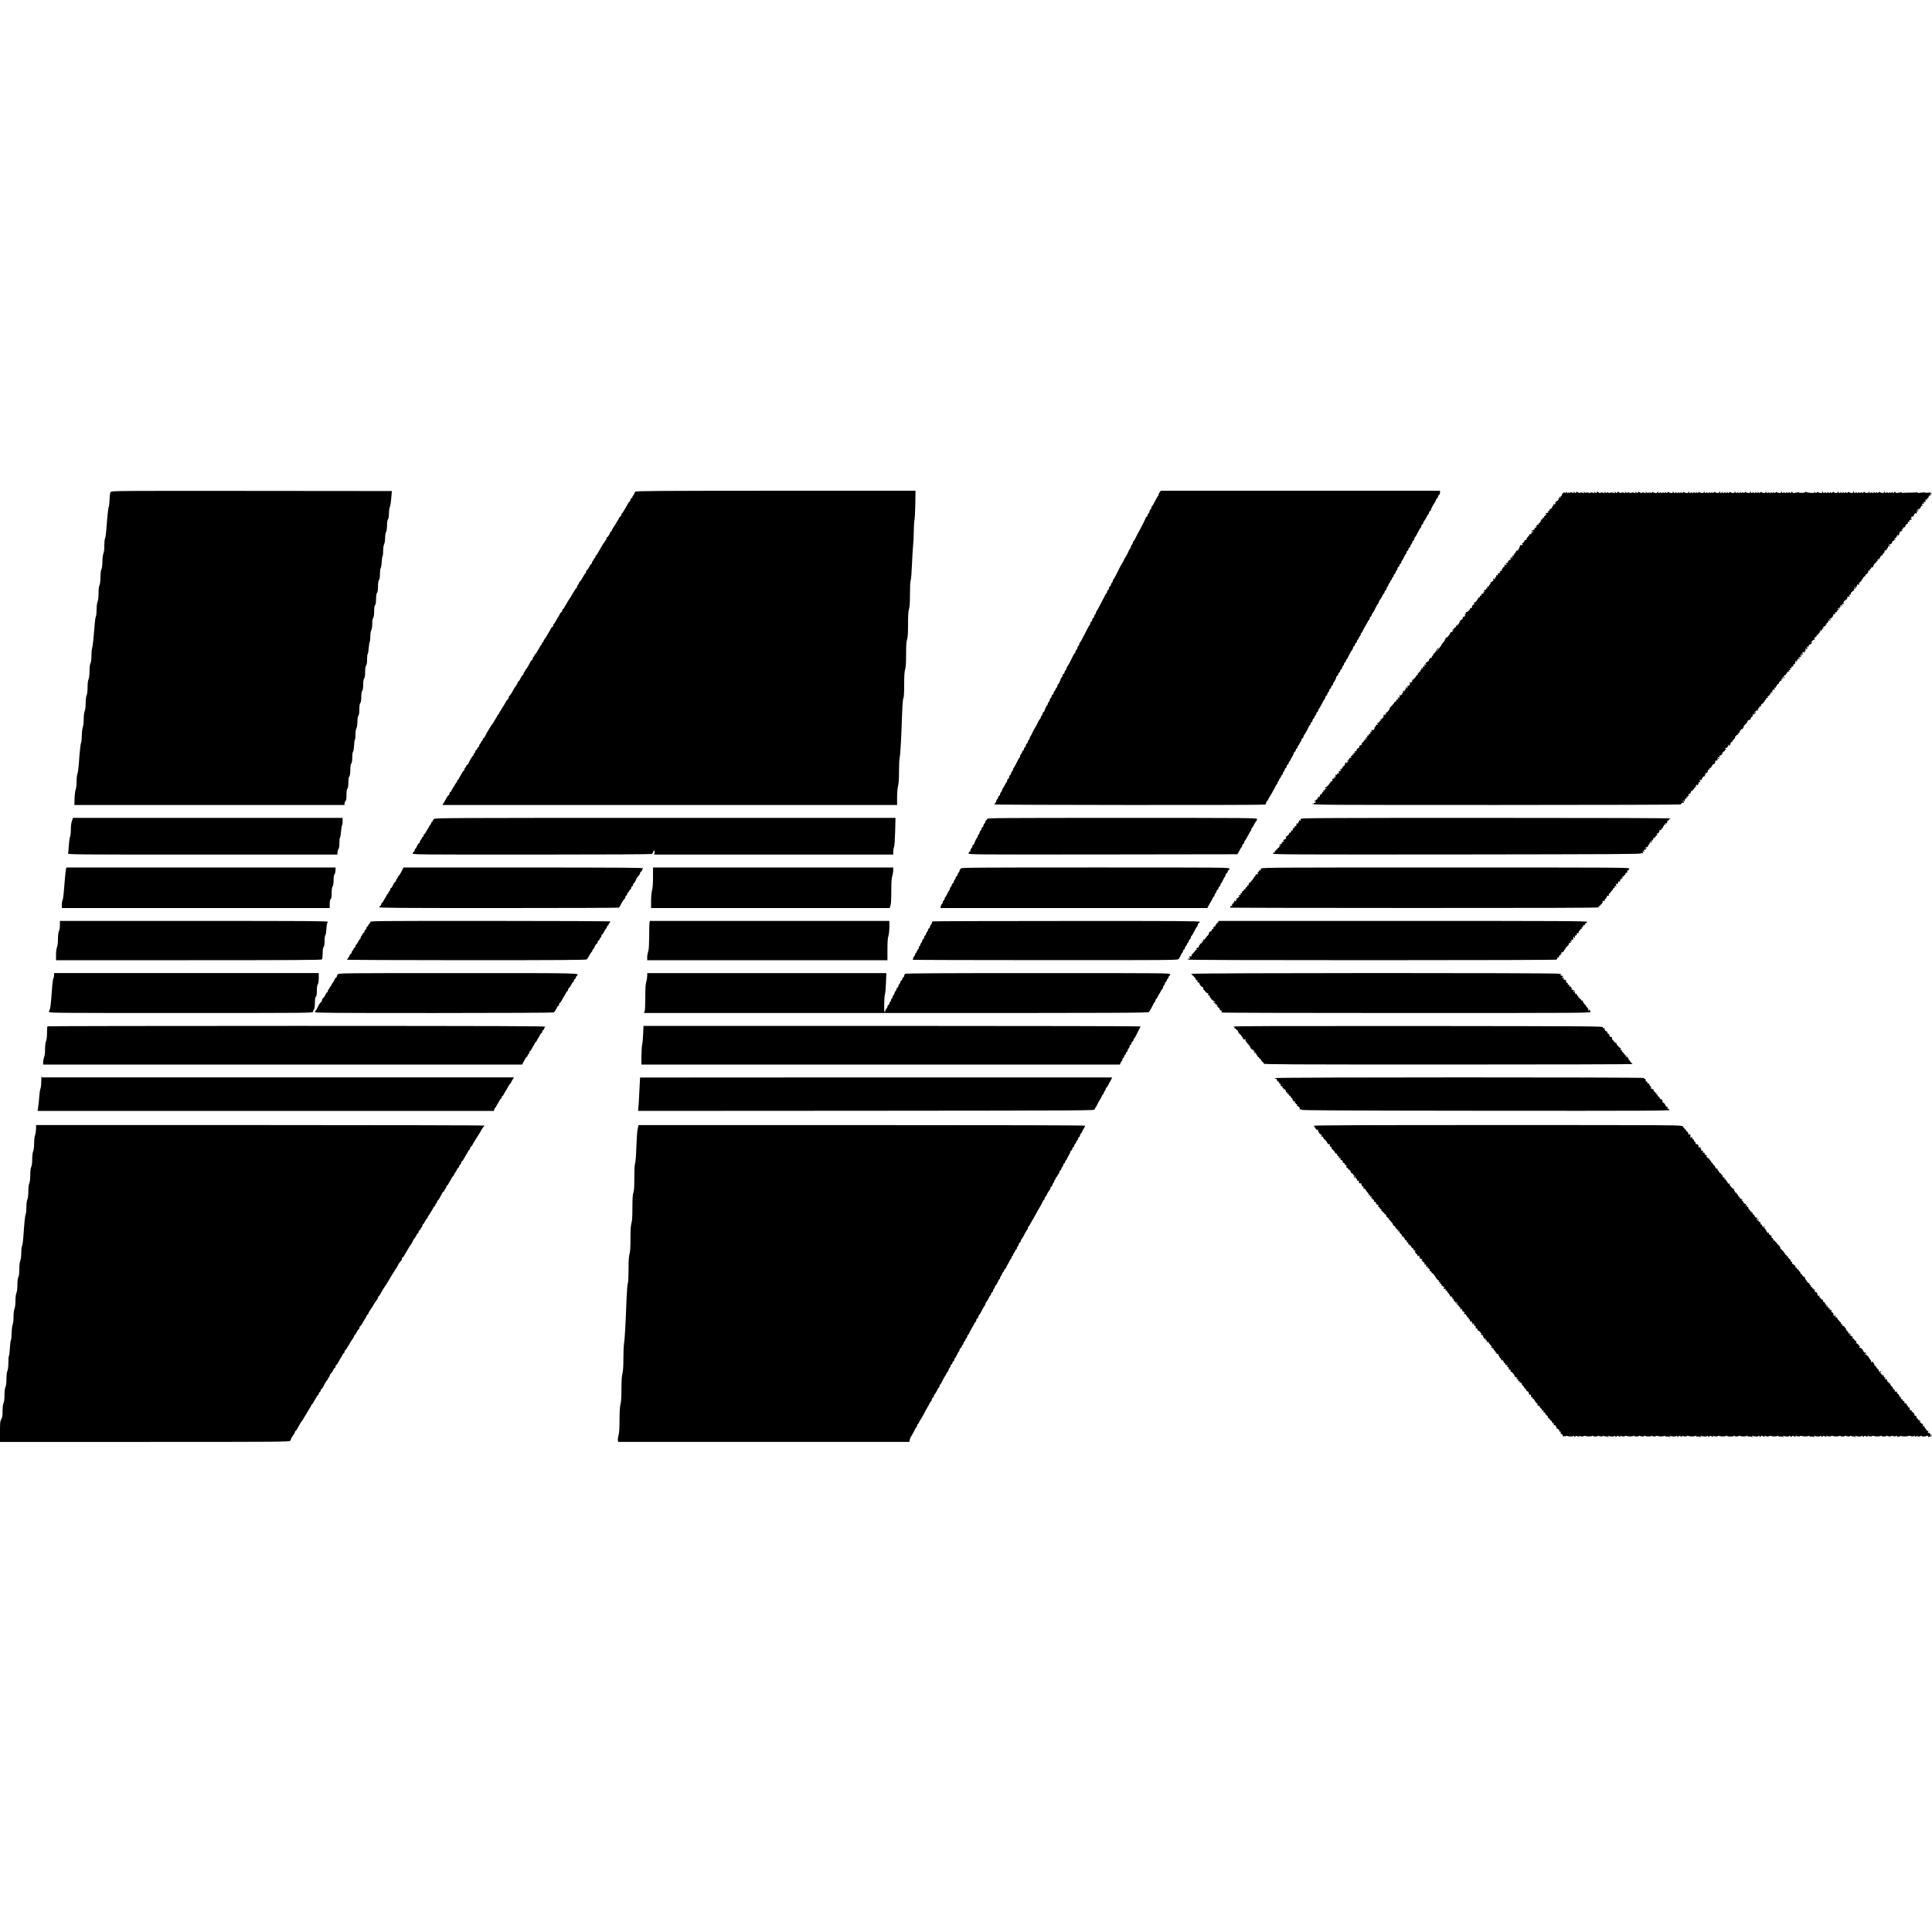 <?xml version="1.0" standalone="no"?>
<!DOCTYPE svg PUBLIC "-//W3C//DTD SVG 20010904//EN"
 "http://www.w3.org/TR/2001/REC-SVG-20010904/DTD/svg10.dtd">
<svg version="1.0" xmlns="http://www.w3.org/2000/svg"
 width="3000pt" height="3000pt" viewBox="0 0 3000 3000"
 preserveAspectRatio="xMidYMid meet">
<g transform="translate(0,3000) scale(0.1,-0.1)"
fill="#000000" stroke="none">
<path d="M1720 22362 c-11 -11 -16 -45 -18 -112 -2 -52 -7 -104 -12 -115 -10
-20 -24 -155 -39 -360 -4 -60 -13 -120 -19 -132 -7 -12 -12 -61 -12 -113 0
-58 -5 -104 -15 -127 -9 -22 -15 -69 -15 -127 -1 -60 -6 -100 -15 -116 -9 -17
-14 -56 -15 -118 0 -59 -5 -106 -15 -129 -10 -23 -15 -68 -15 -128 0 -60 -5
-105 -15 -128 -9 -23 -15 -69 -15 -122 0 -48 -5 -96 -11 -108 -7 -11 -16 -71
-20 -132 -16 -215 -30 -340 -39 -363 -6 -13 -10 -64 -10 -115 -1 -61 -6 -100
-15 -117 -9 -17 -14 -56 -15 -118 0 -59 -5 -106 -15 -129 -10 -22 -15 -68 -15
-125 0 -56 -5 -102 -15 -125 -9 -22 -15 -68 -15 -123 0 -55 -6 -101 -15 -123
-9 -23 -15 -69 -15 -124 0 -51 -6 -105 -15 -128 -8 -23 -14 -78 -15 -128 0
-49 -5 -97 -10 -107 -10 -19 -23 -142 -38 -355 -5 -60 -14 -120 -20 -132 -7
-12 -12 -61 -12 -112 0 -55 -6 -105 -14 -128 -9 -22 -16 -82 -18 -141 l-3
-102 2098 0 2097 0 0 24 c0 13 7 29 15 36 11 9 15 34 15 94 0 57 5 88 15 102
10 13 14 44 15 95 0 50 5 82 15 95 10 13 15 45 15 99 0 54 5 86 15 99 10 14
15 44 15 96 0 45 5 81 12 88 6 6 14 50 16 97 3 47 8 88 13 91 5 3 9 38 9 77 0
44 6 83 15 101 9 17 15 56 15 100 0 48 5 79 15 92 10 13 15 45 15 99 0 54 5
86 15 99 10 13 15 45 15 95 1 51 5 82 15 95 10 14 15 45 15 96 0 51 5 82 15
96 10 13 15 45 15 99 0 54 5 86 15 99 10 14 15 44 15 96 0 42 4 80 10 86 5 5
13 49 16 97 4 48 11 90 16 93 4 3 8 38 8 77 0 44 6 83 15 101 9 17 15 56 15
100 0 48 5 79 15 92 10 13 14 45 15 100 0 55 5 86 15 100 10 13 14 44 15 95 0
50 5 82 15 95 10 13 15 45 15 99 0 54 5 86 15 99 10 14 15 44 15 96 0 42 5 81
11 87 6 6 14 50 16 97 3 48 10 89 14 92 5 3 9 40 9 82 1 48 6 86 15 102 8 15
15 54 15 95 0 41 7 80 15 95 9 15 14 54 15 101 0 50 5 82 15 95 9 12 14 44 15
92 0 40 6 83 12 95 11 19 19 77 30 217 l3 35 -2175 2 c-2029 2 -2176 1 -2190
-15z"/>
<path d="M9863 22365 c-7 -8 -13 -21 -13 -28 0 -8 -7 -20 -15 -27 -8 -7 -15
-19 -15 -27 0 -7 -7 -16 -15 -19 -8 -4 -15 -14 -15 -25 0 -10 -6 -22 -13 -26
-8 -4 -17 -15 -20 -23 -4 -8 -21 -37 -37 -65 -17 -27 -36 -60 -42 -72 -6 -13
-15 -23 -20 -23 -4 0 -8 -9 -8 -20 0 -11 -6 -23 -14 -26 -8 -3 -17 -13 -20
-22 -3 -9 -15 -30 -26 -47 -11 -16 -23 -37 -27 -45 -4 -8 -19 -33 -35 -54 -15
-21 -28 -45 -28 -53 0 -7 -4 -13 -9 -13 -5 0 -12 -8 -15 -17 -13 -35 -37 -73
-47 -73 -5 0 -9 -7 -9 -16 0 -9 -13 -33 -28 -53 -16 -20 -32 -43 -35 -51 -4
-8 -16 -28 -27 -45 -10 -16 -29 -49 -41 -72 -13 -24 -26 -43 -30 -43 -4 0 -10
-11 -13 -25 -4 -14 -11 -25 -16 -25 -6 0 -10 -6 -10 -14 0 -7 -7 -19 -15 -26
-8 -7 -15 -21 -15 -31 0 -11 -5 -19 -10 -19 -6 0 -15 -10 -20 -22 -15 -34 -33
-62 -47 -71 -7 -4 -13 -17 -13 -27 0 -11 -3 -20 -8 -20 -4 0 -16 -17 -27 -37
-25 -47 -58 -97 -67 -101 -5 -2 -8 -9 -8 -17 0 -7 -7 -18 -15 -25 -8 -7 -15
-21 -15 -31 0 -10 -6 -22 -13 -26 -8 -4 -17 -15 -20 -23 -4 -8 -16 -28 -27
-45 -11 -16 -23 -37 -26 -45 -4 -8 -17 -28 -29 -45 -12 -16 -25 -37 -28 -45
-4 -8 -16 -28 -27 -45 -11 -16 -24 -40 -30 -52 -5 -13 -14 -23 -20 -23 -5 0
-10 -9 -10 -20 0 -11 -6 -23 -14 -26 -8 -3 -17 -13 -20 -22 -3 -9 -15 -30 -25
-47 -11 -16 -30 -49 -42 -72 -13 -24 -26 -43 -31 -43 -4 0 -8 -9 -8 -20 0 -11
-6 -23 -14 -26 -8 -3 -17 -13 -20 -22 -3 -9 -15 -30 -26 -47 -11 -16 -24 -39
-30 -50 -14 -28 -33 -57 -47 -73 -7 -7 -13 -20 -13 -28 0 -8 -4 -14 -10 -14
-5 0 -12 -11 -16 -25 -3 -14 -10 -25 -14 -25 -4 0 -10 -8 -14 -17 -3 -10 -15
-31 -26 -48 -11 -16 -25 -40 -31 -52 -7 -13 -16 -23 -21 -23 -4 0 -8 -6 -8
-14 0 -7 -7 -19 -15 -26 -8 -7 -15 -21 -15 -31 0 -11 -4 -19 -9 -19 -6 0 -16
-11 -23 -24 -7 -14 -24 -45 -37 -70 -14 -25 -28 -46 -33 -46 -4 0 -8 -6 -8
-14 0 -7 -7 -19 -15 -26 -8 -7 -15 -21 -15 -31 0 -11 -4 -19 -9 -19 -9 0 -28
-29 -50 -77 -6 -13 -15 -23 -21 -23 -5 0 -10 -7 -10 -16 0 -9 -13 -33 -28 -53
-15 -20 -34 -49 -42 -66 -19 -38 -53 -89 -62 -93 -5 -2 -8 -12 -8 -22 0 -11
-6 -23 -12 -27 -13 -8 -30 -32 -48 -68 -6 -11 -19 -33 -30 -50 -11 -16 -23
-37 -27 -45 -4 -8 -13 -21 -20 -28 -7 -7 -13 -20 -13 -28 0 -8 -4 -14 -9 -14
-5 0 -11 -8 -15 -17 -3 -10 -15 -31 -26 -48 -11 -16 -23 -37 -27 -45 -3 -8
-18 -31 -33 -50 -15 -19 -30 -42 -33 -50 -4 -8 -16 -28 -27 -45 -11 -16 -29
-49 -40 -72 -11 -24 -24 -43 -29 -43 -5 0 -12 -11 -15 -25 -4 -14 -11 -25 -16
-25 -6 0 -10 -6 -10 -14 0 -7 -7 -19 -15 -26 -8 -7 -15 -21 -15 -31 0 -11 -5
-19 -10 -19 -6 0 -15 -11 -20 -25 -5 -14 -14 -25 -20 -25 -5 0 -10 -9 -10 -20
0 -11 -4 -20 -10 -20 -5 0 -12 -11 -16 -25 -3 -14 -9 -25 -13 -25 -4 0 -18
-21 -32 -46 -13 -25 -30 -56 -37 -70 -7 -13 -17 -24 -23 -24 -5 0 -9 -6 -9
-14 0 -7 -7 -19 -15 -26 -8 -7 -15 -21 -15 -31 0 -11 -5 -19 -10 -19 -6 0 -15
-10 -20 -22 -6 -13 -19 -36 -30 -53 -11 -16 -23 -38 -26 -47 -4 -10 -10 -18
-15 -18 -5 0 -9 -6 -9 -14 0 -8 -6 -21 -13 -28 -7 -7 -16 -20 -20 -28 -4 -8
-16 -28 -27 -45 -11 -16 -24 -40 -30 -52 -5 -13 -14 -23 -20 -23 -5 0 -10 -9
-10 -20 0 -10 -6 -23 -12 -27 -13 -8 -33 -36 -45 -63 -4 -8 -17 -32 -30 -52
l-23 -38 3530 0 3530 0 0 120 c0 73 6 141 15 177 11 40 15 109 15 234 0 97 5
189 10 205 10 30 26 306 38 684 5 142 11 222 20 237 8 15 12 78 12 211 0 139
4 202 15 238 11 36 15 99 15 235 0 140 4 197 15 229 11 32 15 90 15 234 0 140
4 204 15 240 11 36 15 99 15 232 0 113 4 193 11 211 7 15 15 127 20 248 5 121
13 256 18 300 5 44 10 140 10 213 1 73 5 152 11 175 5 23 11 135 13 250 l3
207 -2170 0 c-1862 -1 -2173 -3 -2183 -15z"/>
<path d="M18008 22358 c-10 -12 -18 -30 -18 -39 0 -10 -3 -19 -7 -21 -5 -1
-19 -25 -33 -51 -49 -94 -53 -102 -62 -105 -4 -2 -8 -12 -8 -22 0 -9 -7 -23
-15 -30 -8 -7 -15 -20 -15 -30 0 -10 -7 -23 -15 -30 -8 -7 -15 -21 -15 -31 0
-11 -5 -19 -10 -19 -6 0 -13 -8 -17 -17 -9 -27 -61 -131 -98 -198 -19 -33 -37
-67 -40 -75 -4 -8 -11 -22 -16 -30 -5 -8 -13 -25 -18 -37 -6 -11 -15 -24 -20
-28 -6 -3 -11 -14 -11 -24 0 -10 -7 -24 -15 -31 -8 -7 -15 -21 -15 -30 0 -10
-3 -20 -7 -22 -7 -3 -30 -46 -47 -88 -3 -8 -15 -28 -26 -45 -11 -16 -23 -37
-26 -45 -3 -8 -8 -19 -10 -25 -2 -5 -13 -23 -24 -40 -11 -16 -22 -37 -26 -45
-3 -8 -10 -22 -15 -30 -4 -8 -25 -49 -45 -90 -21 -41 -41 -76 -46 -78 -4 -2
-8 -12 -8 -22 0 -9 -7 -23 -15 -30 -8 -7 -15 -21 -15 -32 0 -10 -7 -21 -15
-24 -8 -4 -15 -16 -15 -29 0 -13 -7 -25 -15 -29 -8 -3 -15 -14 -15 -25 0 -11
-5 -23 -11 -26 -5 -4 -14 -17 -20 -28 -5 -12 -13 -29 -17 -37 -14 -24 -33 -60
-70 -133 -19 -37 -38 -70 -43 -73 -5 -3 -9 -13 -9 -23 0 -10 -7 -24 -15 -31
-8 -7 -15 -21 -15 -32 0 -10 -7 -21 -15 -24 -8 -4 -15 -16 -15 -29 0 -13 -7
-25 -15 -29 -8 -3 -15 -14 -15 -25 0 -11 -4 -22 -9 -26 -6 -3 -26 -38 -46 -78
-34 -69 -42 -84 -65 -124 -6 -10 -14 -28 -19 -40 -6 -11 -15 -24 -20 -28 -6
-3 -11 -14 -11 -24 0 -10 -7 -24 -15 -31 -8 -7 -15 -20 -15 -30 0 -10 -7 -23
-15 -30 -8 -7 -15 -21 -15 -31 0 -11 -4 -19 -8 -19 -5 0 -18 -21 -31 -47 -35
-75 -77 -153 -90 -166 -6 -6 -11 -19 -11 -28 0 -9 -7 -22 -15 -29 -8 -7 -15
-20 -15 -30 0 -10 -7 -20 -15 -24 -8 -3 -15 -14 -15 -24 0 -11 -7 -25 -15 -32
-8 -7 -15 -18 -15 -25 0 -16 -32 -79 -42 -83 -5 -2 -8 -12 -8 -22 0 -9 -7 -23
-15 -30 -8 -7 -15 -18 -15 -25 0 -7 -7 -18 -15 -25 -8 -7 -15 -21 -15 -32 0
-10 -7 -21 -15 -24 -8 -4 -15 -14 -15 -24 0 -10 -7 -23 -15 -30 -8 -7 -15 -20
-15 -30 0 -10 -7 -23 -15 -30 -8 -7 -15 -21 -15 -31 0 -11 -4 -19 -8 -19 -7 0
-30 -45 -45 -92 -4 -10 -11 -18 -17 -18 -5 0 -10 -9 -10 -19 0 -11 -7 -26 -15
-35 -8 -8 -15 -21 -15 -30 0 -8 -5 -18 -11 -21 -5 -4 -14 -17 -20 -28 -5 -12
-13 -29 -18 -37 -5 -8 -12 -22 -15 -30 -4 -8 -15 -28 -26 -45 -11 -16 -23 -37
-26 -45 -17 -42 -40 -85 -46 -88 -5 -2 -8 -12 -8 -22 0 -9 -7 -23 -15 -30 -8
-7 -15 -21 -15 -32 0 -10 -7 -21 -15 -24 -8 -4 -15 -16 -15 -29 0 -13 -7 -25
-15 -29 -8 -3 -15 -15 -15 -26 0 -11 -7 -23 -15 -26 -8 -4 -15 -14 -15 -24 0
-10 -7 -23 -15 -30 -8 -7 -15 -21 -15 -31 0 -10 -4 -20 -9 -24 -6 -3 -26 -39
-46 -80 -19 -41 -40 -77 -45 -80 -6 -3 -10 -14 -10 -24 0 -10 -7 -24 -15 -31
-8 -7 -15 -21 -15 -32 0 -10 -7 -21 -15 -24 -8 -4 -15 -16 -15 -29 0 -13 -7
-25 -15 -29 -8 -3 -15 -14 -15 -25 0 -11 -4 -22 -9 -26 -6 -3 -20 -27 -33 -53
-13 -26 -26 -48 -30 -50 -5 -2 -8 -12 -8 -22 0 -9 -7 -23 -15 -30 -8 -7 -15
-21 -15 -32 0 -10 -7 -21 -15 -24 -8 -4 -15 -14 -15 -24 0 -10 -7 -23 -15 -30
-8 -7 -15 -20 -15 -30 0 -10 -7 -23 -15 -30 -8 -7 -15 -16 -15 -21 0 -10 4179
-13 4204 -3 9 3 16 14 16 24 0 11 5 22 11 25 5 4 15 17 20 28 5 12 18 36 29
52 11 17 24 39 30 50 5 11 14 28 20 38 5 9 15 25 20 35 6 9 14 27 19 39 6 11
15 24 20 28 6 3 11 15 11 26 0 10 5 19 10 19 6 0 10 6 10 14 0 8 6 21 14 28 7
8 17 24 20 36 4 12 12 22 17 22 5 0 9 8 9 19 0 10 7 24 15 31 8 7 15 20 15 30
0 10 7 20 15 24 8 3 15 15 15 26 0 11 7 23 15 26 8 4 15 14 15 24 0 10 7 23
15 30 8 7 15 16 15 21 0 5 11 27 25 49 14 22 25 47 25 55 0 9 7 18 15 21 8 4
15 15 15 25 0 11 7 22 15 25 8 4 15 14 15 24 0 10 7 23 15 30 8 7 15 18 15 25
0 7 7 18 15 25 8 7 15 21 15 32 0 10 7 21 15 24 8 4 15 14 15 23 0 9 5 22 11
28 13 13 53 85 70 126 6 15 15 27 20 27 5 0 9 9 9 20 0 11 7 23 15 26 8 4 15
14 15 24 0 10 7 23 15 30 8 7 15 18 15 25 0 7 7 18 15 25 8 7 15 20 15 30 0
10 7 20 15 24 8 3 15 14 15 25 0 11 5 23 10 26 6 3 19 25 31 48 29 59 45 87
58 100 6 6 11 19 11 29 0 10 7 21 15 24 8 4 15 14 15 24 0 10 7 23 15 30 8 7
15 20 15 30 0 10 7 20 15 24 8 3 15 14 15 25 0 10 7 21 15 25 8 3 15 14 15 25
0 11 3 21 8 23 10 5 42 67 42 84 0 8 7 17 15 20 8 4 15 15 15 25 0 11 7 22 15
25 8 4 15 15 15 25 0 11 7 22 15 25 8 4 15 14 15 24 0 10 7 23 15 30 8 7 15
20 15 30 0 10 7 20 15 24 8 3 15 15 15 26 0 11 4 20 9 20 5 0 14 12 20 28 13
34 57 112 71 126 5 5 10 18 10 28 0 10 7 21 15 24 8 4 15 15 15 25 0 11 7 22
15 25 8 4 15 14 15 24 0 10 7 23 15 30 8 7 15 18 15 25 0 7 7 18 15 25 8 7 15
21 15 31 0 11 4 19 8 19 5 0 18 21 30 48 12 26 31 61 42 77 11 17 24 40 29 52
5 11 15 24 20 28 6 3 11 15 11 26 0 11 7 22 15 25 8 4 15 14 15 23 0 9 5 22
11 28 14 14 32 45 60 106 13 26 26 47 31 47 4 0 8 8 8 18 0 10 5 23 11 29 12
12 33 46 48 80 5 11 15 24 20 28 6 3 11 14 11 25 0 10 7 20 15 24 8 3 15 14
15 24 0 11 7 25 15 32 8 7 15 21 15 31 0 11 4 19 10 19 5 0 12 11 16 25 3 14
10 25 14 25 4 0 11 11 14 25 4 14 11 25 16 25 6 0 10 9 10 20 0 11 7 23 15 26
8 4 15 14 15 24 0 10 7 23 15 30 8 7 15 21 15 32 0 10 7 21 15 24 8 4 15 15
15 25 0 11 7 22 15 25 8 4 15 14 15 24 0 11 5 22 10 25 6 4 20 29 32 56 12 27
25 49 30 49 4 0 8 9 8 20 0 11 7 23 15 26 8 4 15 15 15 25 0 11 7 22 15 25 8
4 15 14 15 24 0 10 7 23 15 30 8 7 15 20 15 30 0 10 7 20 15 24 8 3 15 14 15
24 0 10 5 23 11 29 13 13 29 41 58 100 12 23 25 45 31 48 5 3 10 15 10 26 0
11 7 22 15 25 8 4 15 14 15 23 0 9 5 22 11 28 12 12 33 46 48 80 5 11 15 24
20 28 6 3 11 14 11 25 0 10 7 20 15 24 8 3 15 12 15 21 0 14 20 52 58 110 7
11 17 32 23 48 6 15 15 27 20 27 5 0 9 9 9 20 0 11 7 23 15 26 9 4 15 19 15
35 l0 29 -2167 0 -2168 0 -17 -22z"/>
<path d="M24436 22355 c5 -13 4 -16 -5 -11 -20 13 -61 14 -61 2 0 -6 -5 -4
-10 4 -8 13 -10 13 -10 1 0 -12 -3 -12 -12 -3 -14 14 -32 16 -23 2 4 -7 -3 -7
-20 0 -14 5 -24 6 -21 1 3 -5 -1 -12 -10 -15 -9 -4 -14 -13 -10 -21 3 -9 -1
-15 -10 -15 -11 0 -14 -5 -10 -16 6 -15 4 -15 -11 -3 -15 12 -16 12 -10 -3 4
-13 1 -18 -11 -19 -10 0 -12 -3 -5 -6 10 -3 10 -8 -1 -19 -8 -8 -20 -14 -26
-14 -6 0 -8 -5 -4 -12 5 -8 2 -9 -11 -4 -15 5 -16 4 -5 -9 9 -11 9 -15 1 -15
-7 0 -9 -5 -5 -12 5 -8 0 -7 -11 2 -10 8 -16 10 -12 3 5 -7 -1 -21 -12 -32
-13 -13 -16 -21 -8 -25 7 -2 4 -5 -5 -5 -10 -1 -18 -6 -18 -12 0 -5 -4 -7 -10
-4 -5 3 -10 -3 -10 -15 0 -12 -4 -19 -9 -15 -5 3 -12 1 -16 -5 -3 -5 -1 -10 6
-10 17 0 5 -11 -18 -15 -10 -2 -20 -4 -22 -4 -2 -1 3 -9 10 -18 10 -12 10 -14
1 -9 -7 4 -15 1 -18 -8 -3 -9 -10 -14 -14 -11 -5 3 -6 -5 -3 -17 4 -19 3 -20
-6 -8 -10 15 -12 14 -15 -12 -1 -7 -8 -12 -15 -10 -7 1 -10 -2 -6 -8 3 -5 1
-10 -5 -10 -6 0 -8 -4 -5 -10 3 -5 1 -10 -4 -10 -6 0 -11 -7 -11 -16 0 -8 -4
-12 -10 -9 -5 3 -10 -1 -10 -10 0 -9 -3 -14 -7 -12 -5 3 -17 -7 -28 -22 -19
-26 -19 -26 0 -11 19 14 19 14 6 -2 -7 -10 -20 -18 -27 -18 -8 0 -11 -6 -7
-17 4 -11 3 -14 -5 -9 -7 4 -12 2 -12 -4 0 -6 -4 -9 -9 -5 -5 3 -12 1 -15 -4
-4 -5 -1 -13 5 -17 8 -5 9 -3 4 6 -5 9 -4 11 4 6 6 -4 9 -12 5 -17 -3 -5 -10
-7 -15 -4 -8 6 -13 -8 -10 -27 0 -4 -6 -5 -14 -2 -8 4 -15 1 -15 -6 0 -7 -12
-24 -26 -37 -14 -13 -23 -30 -20 -38 3 -9 0 -12 -9 -8 -9 3 -18 -4 -24 -20 -5
-13 -18 -27 -27 -31 -14 -5 -15 -9 -5 -15 10 -6 9 -10 -4 -15 -9 -3 -22 -3
-27 1 -6 3 -8 1 -4 -5 3 -6 1 -14 -5 -17 -5 -4 -8 -13 -5 -21 3 -8 0 -13 -7
-11 -7 1 -11 -6 -11 -15 1 -10 -1 -17 -5 -16 -20 2 -31 -4 -31 -17 0 -9 -7
-18 -15 -21 -8 -4 -12 -10 -9 -15 3 -5 0 -9 -6 -9 -7 0 -9 -7 -6 -16 5 -14 4
-15 -8 -5 -13 11 -15 9 -11 -7 2 -12 -4 -27 -13 -34 -15 -12 -16 -11 -3 5 7 9
9 17 3 17 -13 0 -24 -29 -15 -42 4 -7 1 -8 -6 -4 -13 9 -43 -23 -35 -36 5 -8
-11 -12 -30 -9 -5 1 -4 -4 2 -12 15 -18 3 -30 -15 -15 -11 9 -12 7 -7 -7 5
-13 4 -16 -4 -11 -8 5 -10 1 -5 -10 4 -11 3 -15 -5 -10 -6 3 -13 -3 -17 -14
-3 -11 -12 -20 -18 -20 -7 0 -6 -4 3 -10 13 -8 13 -10 -1 -10 -9 0 -23 -8 -30
-17 -12 -15 -12 -16 1 -8 13 8 13 7 1 -9 -11 -13 -16 -14 -22 -4 -6 9 -9 4 -9
-14 0 -21 -4 -26 -17 -21 -12 5 -15 2 -10 -9 3 -10 0 -19 -10 -22 -8 -4 -13
-13 -9 -21 5 -13 2 -14 -15 -4 -13 6 -19 7 -15 1 3 -6 3 -12 -1 -15 -5 -2 -1
-2 7 0 8 2 4 -6 -10 -19 -13 -13 -28 -22 -33 -20 -5 1 -6 -2 -2 -7 3 -6 -3
-19 -14 -30 -11 -11 -17 -22 -13 -25 3 -3 -3 -6 -12 -6 -13 0 -16 -5 -12 -16
4 -11 2 -15 -8 -11 -10 4 -12 -1 -9 -16 4 -16 2 -18 -5 -8 -8 11 -13 9 -27
-12 -9 -14 -14 -31 -10 -37 4 -6 3 -10 -2 -9 -25 4 -35 -3 -30 -22 5 -17 3
-18 -9 -8 -8 7 -14 8 -13 3 4 -21 -2 -35 -11 -29 -6 3 -14 -5 -20 -19 -10 -27
-46 -67 -53 -60 -2 3 -7 -2 -10 -10 -4 -11 -1 -13 11 -10 9 3 5 -2 -10 -11
-16 -8 -29 -20 -29 -25 -1 -6 -2 -16 -3 -22 -1 -7 -9 -12 -19 -12 -9 1 -14 -2
-11 -7 7 -12 -44 -61 -56 -54 -6 4 -10 3 -9 -2 4 -22 -2 -34 -13 -27 -10 6
-10 4 -2 -7 9 -11 7 -19 -9 -34 -11 -11 -16 -13 -12 -5 5 9 5 12 -1 7 -5 -5
-10 -13 -10 -18 -1 -5 -2 -13 -3 -19 0 -5 -8 -10 -17 -10 -8 0 -12 -4 -9 -10
3 -5 -1 -10 -11 -10 -14 0 -14 -3 -4 -15 11 -13 10 -14 -4 -9 -12 5 -15 2 -10
-10 4 -11 2 -16 -7 -14 -8 2 -13 -5 -13 -15 2 -15 -1 -16 -15 -5 -9 7 -13 9
-9 4 10 -12 -10 -46 -27 -46 -9 0 -12 -6 -9 -15 5 -12 2 -14 -12 -8 -17 6 -18
5 -4 -12 12 -15 12 -17 1 -10 -11 6 -13 4 -8 -8 4 -11 2 -14 -7 -11 -7 3 -19
-3 -27 -12 -12 -16 -12 -17 1 -10 8 5 4 -2 -10 -15 -14 -13 -21 -22 -15 -19 6
3 0 -5 -14 -17 -14 -12 -28 -20 -33 -17 -4 3 -5 -2 -2 -10 4 -10 1 -16 -7 -16
-7 0 -10 -3 -6 -6 6 -6 -1 -17 -35 -55 -10 -10 -15 -19 -12 -19 5 0 -55 -79
-79 -105 -15 -16 4 17 21 38 8 9 10 17 4 17 -5 0 -20 -20 -32 -45 -13 -26 -29
-45 -38 -45 -15 0 -15 -2 -2 -10 13 -8 12 -10 -3 -10 -10 0 -15 -4 -12 -10 3
-5 1 -10 -5 -10 -7 0 -9 -7 -6 -16 3 -9 2 -12 -5 -8 -14 8 -47 -28 -41 -45 3
-8 0 -11 -6 -7 -5 3 -13 -1 -16 -10 -3 -8 -11 -12 -17 -8 -8 4 -9 3 -5 -4 4
-7 1 -12 -6 -12 -9 0 -9 -3 2 -10 13 -9 13 -10 0 -11 -8 -1 -19 -1 -24 0 -5 1
-3 -6 5 -15 12 -16 12 -17 -3 -12 -18 7 -32 -16 -21 -35 4 -7 -1 -5 -11 2 -16
13 -17 13 -14 -5 2 -11 -2 -18 -9 -17 -7 2 -10 -4 -6 -13 3 -9 0 -14 -8 -12
-8 2 -13 -3 -12 -9 2 -7 -4 -13 -12 -13 -9 0 -12 -6 -8 -17 4 -9 2 -14 -3 -10
-6 3 -18 -10 -29 -29 -10 -19 -24 -34 -32 -34 -8 0 -11 -5 -7 -12 5 -8 2 -9
-11 -4 -14 5 -15 3 -8 -6 8 -9 5 -19 -10 -33 -11 -11 -17 -14 -13 -7 4 6 2 12
-5 12 -6 0 -9 -8 -6 -20 5 -21 -16 -45 -32 -36 -5 3 -7 -2 -4 -13 3 -10 -1
-22 -8 -27 -9 -5 -10 -2 -5 12 5 14 4 16 -4 8 -6 -6 -12 -20 -13 -32 0 -11 -5
-18 -11 -15 -5 4 -7 -1 -3 -11 5 -14 3 -15 -12 -6 -16 8 -18 7 -14 -10 3 -12
0 -20 -7 -20 -7 0 -10 -7 -6 -16 3 -8 2 -12 -4 -9 -6 3 -10 1 -10 -4 0 -6 -5
-11 -11 -11 -5 0 -7 6 -3 13 4 7 3 9 -2 4 -9 -9 -10 -13 -13 -43 -1 -14 -3
-15 -18 -3 -15 13 -15 12 -4 -10 8 -15 9 -21 2 -17 -6 4 -11 2 -11 -4 0 -6 -4
-8 -10 -5 -5 3 -10 -3 -10 -15 0 -12 -5 -18 -10 -15 -6 3 -13 -2 -17 -11 -3
-10 -23 -34 -44 -55 -20 -20 -35 -40 -32 -42 8 -9 -40 -67 -50 -60 -6 4 -8 0
-4 -11 5 -11 3 -15 -5 -10 -8 5 -9 2 -4 -11 5 -14 4 -15 -7 -7 -10 8 -16 6
-27 -11 -12 -21 -12 -21 5 -7 14 11 12 6 -5 -17 -13 -18 -31 -33 -39 -33 -14
0 -14 -1 -1 -10 13 -8 12 -10 -4 -10 -12 0 -16 -5 -13 -14 4 -11 1 -13 -10 -9
-12 5 -14 3 -8 -7 6 -10 4 -12 -9 -7 -14 5 -15 3 -6 -13 9 -16 7 -18 -10 -15
-13 2 -18 0 -14 -7 4 -6 -4 -20 -17 -30 -13 -11 -17 -16 -9 -12 12 6 13 5 3
-8 -7 -8 -10 -17 -8 -20 3 -3 -5 -4 -18 -3 -20 3 -24 -1 -19 -18 3 -13 1 -18
-6 -13 -6 3 -13 2 -17 -4 -3 -5 -1 -10 6 -10 7 0 9 -3 5 -7 -4 -5 -13 -8 -19
-8 -7 0 -12 -7 -12 -15 0 -8 -8 -14 -18 -14 -15 2 -16 -1 -5 -14 7 -9 8 -13 2
-9 -6 3 -22 -6 -35 -21 -18 -20 -19 -22 -3 -9 11 9 24 17 29 17 5 0 -6 -11
-25 -25 -19 -14 -30 -25 -25 -25 5 0 -1 -7 -13 -16 -13 -9 -21 -22 -18 -29 3
-8 -5 -16 -19 -19 -16 -4 -22 -11 -19 -21 4 -9 -2 -18 -17 -24 -13 -5 -20 -10
-15 -10 6 -1 1 -8 -10 -17 -10 -8 -13 -12 -5 -8 10 5 12 3 7 -5 -5 -7 -15 -10
-23 -6 -14 5 -14 3 -2 -12 9 -11 10 -14 2 -9 -8 4 -13 2 -13 -4 0 -6 -4 -9 -9
-6 -5 4 -7 -4 -4 -16 4 -19 3 -20 -6 -8 -9 13 -11 12 -11 -3 0 -10 -4 -16 -9
-13 -5 3 -12 -1 -15 -10 -4 -10 -2 -13 6 -8 7 4 8 3 4 -4 -4 -7 -14 -12 -23
-12 -9 0 -13 -3 -10 -7 4 -3 -5 -15 -20 -25 -16 -10 -23 -18 -17 -18 5 0 16 6
23 13 8 6 3 -3 -9 -20 -27 -37 -32 -41 -23 -16 5 14 3 13 -13 -3 -13 -12 -16
-22 -10 -26 6 -4 3 -10 -7 -14 -10 -3 -25 -20 -33 -36 -8 -16 -19 -26 -24 -23
-5 3 -12 0 -16 -6 -4 -7 -3 -9 4 -5 6 3 13 2 16 -3 3 -5 -6 -12 -20 -15 -22
-6 -24 -9 -13 -22 7 -8 8 -14 3 -13 -21 4 -34 -2 -31 -13 1 -8 -6 -12 -17 -10
-16 3 -18 1 -8 -10 9 -12 7 -19 -12 -37 -16 -15 -29 -20 -38 -15 -10 6 -11 5
-2 -7 9 -11 9 -17 -2 -27 -7 -7 -16 -12 -20 -11 -3 0 -8 -2 -12 -5 -3 -3 1 -6
9 -7 9 0 7 -3 -4 -8 -10 -4 -18 -10 -18 -14 2 -10 -49 -57 -61 -57 -5 0 -6 -5
-2 -11 4 -8 9 -7 16 2 8 11 9 11 5 -1 -2 -8 -10 -15 -18 -15 -8 -1 -13 -7 -11
-14 2 -9 -3 -11 -14 -7 -15 6 -15 4 -3 -11 9 -11 10 -14 1 -9 -8 5 -15 -1 -21
-17 -6 -14 -16 -29 -23 -33 -9 -5 -8 -2 2 12 14 17 14 18 -2 6 -9 -8 -15 -19
-12 -26 3 -7 -3 -19 -13 -27 -17 -13 -17 -13 -3 6 14 19 14 19 -2 6 -10 -7
-18 -20 -18 -27 0 -8 -11 -20 -25 -26 -14 -6 -25 -16 -25 -21 0 -5 8 -3 18 4
15 12 16 12 5 -2 -7 -9 -9 -20 -5 -24 4 -5 -1 -5 -10 -2 -13 5 -18 1 -18 -11
0 -15 -2 -15 -10 -2 -8 13 -10 12 -10 -2 0 -17 143 -18 2866 -18 1663 0 2863
4 2860 9 -8 13 21 34 35 25 7 -4 9 -3 6 3 -4 6 0 16 8 23 7 6 11 19 8 27 -4
11 -2 14 5 9 7 -4 12 -2 12 4 0 6 5 8 13 4 8 -5 7 -2 -2 9 -12 15 -12 17 4 11
13 -5 16 -4 11 4 -4 8 0 12 11 12 15 0 16 2 3 10 -11 7 -11 10 -2 10 7 0 10 4
7 10 -3 5 0 7 9 4 10 -4 16 4 21 27 5 23 10 28 16 18 8 -14 10 -12 13 14 1 6
8 11 15 9 7 -1 10 2 6 8 -3 5 -1 10 5 10 6 0 8 5 4 12 -5 8 -2 9 10 5 9 -4 15
-3 11 2 -3 5 -2 16 1 25 5 14 9 14 22 4 11 -9 13 -9 9 -1 -4 6 -2 15 4 18 5 4
8 13 5 20 -3 9 2 12 15 10 18 -4 19 -2 8 11 -10 12 -10 17 1 27 10 9 11 9 6 0
-5 -9 -2 -11 8 -7 9 3 13 10 10 15 -3 5 0 9 7 9 7 0 10 3 6 6 -9 9 21 36 33
29 6 -4 7 1 3 11 -5 13 -3 15 8 9 11 -7 11 -5 -1 10 -9 11 -10 16 -2 11 8 -5
12 -1 12 11 0 14 2 15 9 5 6 -10 10 -8 16 10 4 12 7 26 6 30 -1 5 5 7 12 5 6
-1 11 5 11 14 -1 9 6 16 15 15 9 0 15 5 14 12 -2 6 2 12 9 12 6 0 9 3 5 6 -7
8 16 33 25 28 10 -6 30 35 23 46 -4 6 -3 10 2 9 20 -4 34 2 32 14 -4 24 12 46
29 39 15 -5 16 -4 2 13 -8 10 -10 16 -4 12 15 -9 56 22 50 38 -2 7 7 18 20 24
14 6 22 16 19 21 -3 6 2 10 12 11 10 0 13 3 6 6 -7 2 -13 9 -13 15 0 6 6 8 14
5 10 -4 18 4 25 24 5 16 12 29 15 29 3 0 3 -8 -1 -17 -3 -10 -4 -16 -2 -13 2
3 13 15 24 28 19 23 19 23 -1 16 -10 -3 -4 3 14 15 17 11 32 24 32 27 0 4 -6
3 -13 -2 -7 -5 2 4 20 19 19 17 30 34 26 43 -3 9 0 14 8 12 8 -2 13 3 11 11
-2 8 3 11 12 8 11 -4 13 -1 9 10 -5 12 -3 14 7 8 10 -6 12 -4 7 8 -4 11 -2 14
9 10 10 -4 12 0 8 11 -4 10 0 18 10 22 9 3 13 10 10 16 -3 5 2 8 12 6 11 -2
18 2 17 10 -2 6 2 12 8 12 5 0 8 4 4 9 -3 5 2 16 10 25 9 8 17 19 18 23 1 4 6
7 10 5 4 -1 13 11 18 28 10 27 20 35 41 31 4 0 10 10 14 24 3 14 12 25 20 25
7 0 11 8 9 20 -2 11 1 23 7 26 7 4 8 2 4 -4 -4 -7 -5 -12 -2 -12 8 0 46 39 46
47 0 4 -5 2 -12 -5 -7 -7 -17 -12 -22 -12 -6 0 2 9 17 19 16 10 29 22 29 27 0
5 2 11 5 14 4 3 3 0 -1 -7 -3 -6 -2 -15 4 -18 6 -4 10 -3 9 2 -4 25 2 43 13
37 8 -5 9 -2 5 10 -4 10 -3 15 3 11 6 -3 10 -1 10 5 0 6 6 8 13 4 6 -4 9 -4 5
1 -11 12 11 47 25 39 7 -4 9 -4 5 1 -4 4 2 16 14 26 11 11 17 19 13 19 -5 0
-1 6 10 13 10 8 15 19 11 25 -4 7 1 9 15 7 18 -4 19 -2 7 12 -7 9 -8 14 -2 10
7 -4 15 0 18 9 3 8 10 12 16 9 6 -3 7 1 4 9 -4 11 0 16 12 16 16 0 17 2 4 10
-12 8 -10 10 10 10 20 0 22 2 10 10 -12 7 -12 10 -1 10 8 0 11 6 7 15 -4 12
-2 13 13 6 15 -9 18 -7 16 14 -2 18 1 22 13 18 10 -4 13 -2 8 5 -4 7 -2 12 4
12 6 0 9 3 7 8 -5 9 29 42 37 36 3 -2 4 -1 1 2 -8 11 15 44 30 44 9 0 12 6 8
17 -5 12 -3 14 7 8 9 -6 12 -4 8 7 -4 8 2 20 13 27 11 6 17 15 14 20 -2 5 3 8
13 7 9 0 16 5 15 12 -2 6 2 12 7 12 6 0 10 7 10 15 0 14 13 20 34 16 5 -1 3 6
-5 15 -8 10 -9 15 -4 12 6 -4 17 -3 25 3 10 6 11 9 3 9 -7 0 -13 4 -13 10 0 5
7 6 17 3 10 -4 14 -2 10 4 -4 6 1 17 10 24 14 12 16 12 8 -1 -5 -9 -5 -12 1
-7 9 8 10 12 13 38 0 6 7 9 15 6 9 -4 12 2 10 18 -1 13 5 30 14 37 15 12 16
11 3 -4 -8 -12 -9 -18 -2 -18 6 0 13 11 17 24 6 24 44 68 44 51 0 -5 11 6 25
25 30 40 30 41 8 33 -15 -5 -14 -3 2 10 23 19 39 22 29 5 -4 -7 -3 -8 5 -4 6
4 9 11 6 16 -3 5 9 23 27 41 18 17 28 28 21 25 -6 -4 -15 -2 -18 4 -4 6 -3 10
2 9 19 -3 34 2 29 10 -3 5 2 15 11 22 14 12 16 12 8 -1 -4 -8 3 -4 16 10 28
28 29 40 2 19 -14 -11 -14 -9 2 11 26 33 37 40 49 33 5 -3 6 -1 3 5 -10 15 3
42 19 42 8 0 14 10 14 23 0 18 2 19 10 7 8 -13 10 -12 10 3 0 10 7 20 15 23 8
4 12 10 9 15 -3 5 0 9 6 9 7 0 9 7 6 16 -6 15 -4 15 11 3 11 -9 14 -10 9 -1
-4 7 -2 12 4 12 6 0 8 5 5 10 -3 6 1 10 11 10 14 0 14 3 4 15 -11 13 -10 14 5
9 14 -6 16 -4 10 6 -6 10 -4 12 9 7 12 -5 16 -2 14 11 -2 9 2 16 9 15 8 -2 10
4 6 14 -4 10 -2 14 5 9 6 -3 14 3 18 16 10 35 38 65 53 60 8 -3 11 0 7 6 -3 5
1 13 10 16 9 4 14 13 10 21 -5 13 5 19 26 16 4 0 5 6 2 14 -4 9 0 15 9 15 9 0
19 5 23 12 5 7 2 9 -7 4 -8 -4 2 6 21 22 19 17 36 35 36 41 1 6 2 18 3 27 0 8
6 12 11 9 6 -4 7 -11 4 -17 -4 -7 -2 -8 4 -4 6 4 9 13 5 21 -5 14 7 20 30 16
5 -1 6 3 2 9 -3 6 -12 8 -18 4 -7 -3 -4 1 5 9 10 8 15 17 11 20 -3 4 1 7 11 7
11 0 14 4 10 12 -5 8 -2 9 10 5 9 -4 14 -3 11 2 -3 5 0 13 6 16 5 4 8 13 5 20
-3 9 2 12 14 10 11 -2 23 1 26 7 4 7 2 8 -4 4 -7 -4 -12 -2 -12 4 0 7 9 14 21
17 12 4 16 8 10 13 -7 4 -1 16 18 32 16 15 33 23 37 20 5 -4 2 1 -6 11 -7 10
-9 17 -4 16 20 -5 43 13 37 28 -5 12 -3 14 7 8 10 -6 12 -4 7 7 -8 21 3 31 19
17 9 -7 12 -6 10 7 -3 19 24 53 36 47 4 -2 5 4 1 13 -5 13 -3 15 7 9 10 -6 12
-4 7 9 -4 10 -3 15 3 11 6 -3 10 -1 10 5 0 17 26 40 35 32 5 -4 5 1 2 10 -3
10 -3 17 1 15 4 -1 19 9 32 22 14 13 18 20 10 16 -12 -7 -13 -6 -3 7 7 8 9 19
5 24 -4 4 1 2 11 -5 15 -12 17 -12 11 3 -4 10 0 18 10 22 9 3 13 10 10 16 -3
5 2 8 11 6 11 -2 19 4 20 14 4 20 35 67 36 53 0 -6 4 0 10 13 5 13 13 21 19
17 6 -3 7 1 4 9 -3 9 -1 16 6 16 6 0 8 5 4 13 -5 8 -2 7 9 -2 15 -12 17 -12
11 4 -6 14 -4 16 6 10 8 -5 11 -4 6 3 -3 6 -2 13 4 17 6 4 8 11 5 16 -4 5 2 6
12 2 10 -3 15 -3 11 1 -4 5 4 19 18 33 14 14 23 31 20 39 -3 8 0 11 10 7 10
-4 17 2 21 16 3 11 10 21 15 21 5 0 7 4 4 9 -3 5 1 14 9 21 8 7 12 17 8 24 -3
6 -3 8 2 4 11 -10 47 11 40 23 -4 5 -1 9 5 9 6 0 8 5 5 10 -3 6 1 10 9 10 9 0
16 5 16 11 0 6 8 8 18 5 14 -5 14 -4 -2 9 -18 14 -18 15 -2 15 10 0 21 12 27
30 6 17 16 30 21 30 6 0 4 -8 -3 -17 -9 -11 -10 -14 -2 -9 7 4 18 16 24 28 9
16 8 19 -3 13 -7 -3 -5 0 4 8 10 8 14 18 10 22 -4 5 -2 6 3 2 6 -3 19 2 30 10
20 16 20 16 0 9 -18 -6 -18 -5 2 13 12 10 19 21 16 25 -4 3 1 6 10 6 9 0 19 5
23 12 5 7 2 9 -7 4 -8 -4 -5 0 5 8 11 9 16 16 10 17 -5 0 2 5 15 10 16 6 21
14 17 25 -5 13 -2 15 14 11 17 -4 19 -3 10 8 -8 9 -6 15 7 20 10 5 22 7 26 6
5 -1 6 3 2 9 -3 6 -12 8 -18 4 -7 -3 -4 1 5 9 10 8 14 17 10 21 -4 4 -2 7 3 6
21 -5 36 0 30 10 -3 6 -1 10 5 10 6 0 8 5 5 10 -3 6 -1 10 5 10 6 0 8 5 4 13
-5 7 -1 7 12 -3 10 -8 16 -11 12 -6 -4 5 11 29 32 54 22 25 40 51 40 59 0 10
6 13 15 9 13 -4 14 -2 5 14 -6 11 -7 20 -3 19 19 -3 33 2 33 12 0 5 -5 7 -12
3 -7 -5 -8 -3 -4 5 5 7 14 10 22 7 8 -3 13 -2 13 2 -1 4 -1 16 0 27 1 17 3 18
11 5 8 -13 10 -12 10 3 0 10 7 20 15 23 8 4 15 15 15 25 0 12 5 16 15 13 11
-5 13 -2 8 12 -4 11 -3 15 5 10 6 -3 14 -1 18 5 5 8 3 9 -6 4 -9 -6 -12 -4 -8
6 5 13 -2 14 -42 9 -27 -3 -47 -3 -44 1 3 6 -35 4 -103 -5 -13 -2 -20 1 -16 7
3 5 -2 7 -13 3 -19 -5 -35 -6 -153 -6 -35 -1 -69 -3 -74 -7 -6 -3 -7 -1 -3 5
7 11 -10 10 -77 -3 -10 -2 -21 3 -24 11 -4 11 -8 11 -21 -3 -11 -10 -17 -12
-20 -4 -2 6 -8 11 -13 11 -6 0 -7 -4 -4 -10 4 -7 -3 -7 -19 0 -19 7 -26 6 -26
-2 0 -9 -3 -9 -12 0 -7 7 -17 8 -30 1 -14 -8 -18 -6 -18 6 0 9 -5 13 -10 10
-6 -4 -8 -10 -6 -14 3 -4 -9 -6 -27 -5 -17 1 -33 7 -35 13 -2 7 -10 4 -20 -5
-11 -11 -17 -13 -20 -5 -2 6 -8 11 -13 11 -6 0 -7 -4 -4 -10 4 -7 -3 -7 -19 0
-19 7 -26 6 -26 -2 0 -9 -3 -9 -12 0 -7 7 -17 8 -30 1 -14 -8 -18 -6 -18 6 0
9 -5 13 -10 10 -6 -4 -8 -10 -6 -14 3 -4 -9 -6 -27 -5 -17 1 -33 7 -35 13 -2
7 -10 4 -20 -5 -11 -11 -17 -13 -20 -5 -2 6 -8 11 -13 11 -6 0 -7 -4 -4 -10 4
-7 -3 -7 -19 0 -19 7 -26 6 -26 -2 0 -9 -3 -9 -12 0 -7 7 -17 8 -30 1 -14 -8
-18 -6 -18 6 0 9 -5 13 -10 10 -6 -4 -8 -10 -6 -14 3 -4 -9 -6 -27 -5 -17 1
-33 7 -35 13 -2 7 -10 4 -20 -5 -11 -11 -17 -13 -20 -5 -2 6 -8 11 -13 11 -6
0 -7 -4 -4 -10 4 -7 -3 -7 -19 0 -19 7 -26 6 -26 -2 0 -9 -3 -9 -12 0 -7 7
-17 8 -30 1 -14 -8 -18 -6 -18 6 0 9 -5 13 -10 10 -6 -4 -8 -10 -6 -14 3 -4
-9 -6 -27 -5 -17 1 -33 7 -35 13 -2 7 -10 4 -20 -5 -11 -11 -17 -13 -20 -5 -2
6 -8 11 -13 11 -6 0 -7 -4 -4 -10 4 -7 -3 -7 -19 0 -19 7 -26 6 -26 -2 0 -9
-3 -9 -12 0 -7 7 -17 8 -30 1 -14 -8 -18 -6 -18 6 0 9 -5 13 -10 10 -6 -4 -8
-10 -6 -14 3 -4 -9 -6 -27 -5 -17 1 -33 7 -35 13 -2 7 -10 4 -20 -5 -11 -11
-17 -13 -20 -5 -2 6 -8 11 -13 11 -6 0 -8 -3 -6 -7 9 -14 -114 -5 -131 9 -9 8
-13 8 -9 1 5 -8 -9 -12 -47 -15 -30 -1 -52 0 -50 4 4 7 -22 4 -79 -7 -10 -2
-21 3 -24 11 -4 11 -8 11 -21 -3 -11 -10 -17 -12 -20 -4 -2 6 -8 11 -13 11 -6
0 -7 -4 -4 -10 4 -7 -3 -7 -19 0 -19 7 -26 6 -26 -2 0 -9 -3 -9 -12 0 -7 7
-17 8 -30 1 -14 -8 -18 -6 -18 6 0 9 -5 13 -10 10 -6 -4 -8 -10 -6 -14 3 -4
-9 -6 -27 -5 -17 1 -33 7 -35 13 -2 7 -10 4 -20 -5 -11 -11 -17 -13 -20 -5 -2
6 -8 11 -13 11 -6 0 -7 -4 -4 -10 4 -7 -3 -7 -19 0 -19 7 -26 6 -26 -2 0 -9
-3 -9 -12 0 -7 7 -17 8 -30 1 -14 -8 -18 -6 -18 6 0 9 -5 13 -10 10 -6 -4 -8
-10 -6 -14 3 -4 -9 -6 -27 -5 -17 1 -33 7 -35 13 -2 7 -10 4 -20 -5 -11 -11
-17 -13 -20 -5 -2 6 -8 11 -13 11 -6 0 -7 -4 -4 -10 4 -7 -3 -7 -19 0 -19 7
-26 6 -26 -2 0 -9 -3 -9 -12 0 -7 7 -17 8 -30 1 -14 -8 -18 -6 -18 6 0 9 -5
13 -10 10 -6 -4 -8 -10 -6 -14 3 -4 -9 -6 -27 -5 -17 1 -33 7 -35 13 -2 7 -10
4 -20 -5 -11 -11 -17 -13 -20 -5 -2 6 -8 11 -13 11 -6 0 -7 -4 -4 -10 4 -7 -3
-7 -19 0 -19 7 -26 6 -26 -2 0 -9 -3 -9 -12 0 -7 7 -17 8 -30 1 -14 -8 -18 -6
-18 6 0 9 -5 13 -10 10 -6 -4 -8 -10 -6 -14 3 -4 -9 -6 -27 -5 -17 1 -33 7
-35 13 -2 7 -10 4 -20 -5 -11 -11 -17 -13 -20 -5 -2 6 -8 11 -13 11 -6 0 -7
-4 -4 -10 4 -7 -3 -7 -19 0 -19 7 -26 6 -26 -2 0 -9 -3 -9 -12 0 -7 7 -17 8
-30 1 -14 -8 -18 -6 -18 6 0 9 -5 13 -10 10 -6 -4 -8 -10 -6 -14 3 -4 -9 -6
-27 -5 -17 1 -33 7 -35 13 -2 7 -10 4 -20 -5 -11 -11 -17 -13 -20 -5 -2 6 -8
11 -13 11 -6 0 -7 -4 -4 -10 4 -7 -3 -7 -19 0 -19 7 -26 6 -26 -2 0 -9 -3 -9
-12 0 -7 7 -17 8 -30 1 -14 -8 -18 -6 -18 6 0 9 -5 13 -10 10 -6 -4 -8 -10 -6
-14 3 -4 -9 -6 -27 -5 -17 1 -33 7 -35 13 -2 7 -10 4 -20 -5 -11 -11 -17 -13
-20 -5 -2 6 -8 11 -13 11 -6 0 -7 -4 -4 -10 4 -7 -3 -7 -19 0 -19 7 -26 6 -26
-2 0 -9 -3 -9 -12 0 -7 7 -17 8 -30 1 -14 -8 -18 -6 -18 6 0 9 -5 13 -10 10
-6 -4 -8 -10 -6 -14 3 -4 -9 -6 -27 -5 -17 1 -33 7 -35 13 -2 7 -10 4 -20 -5
-11 -11 -17 -13 -20 -5 -2 6 -8 11 -13 11 -6 0 -7 -4 -4 -10 4 -7 -3 -7 -19 0
-19 7 -26 6 -26 -2 0 -9 -3 -9 -12 0 -7 7 -17 8 -30 1 -14 -8 -18 -6 -18 6 0
9 -5 13 -10 10 -6 -4 -8 -10 -6 -14 3 -4 -9 -6 -27 -5 -17 1 -33 7 -35 13 -2
7 -10 4 -20 -5 -11 -11 -17 -13 -20 -5 -2 6 -8 11 -13 11 -6 0 -7 -4 -4 -10 4
-7 -3 -7 -19 0 -19 7 -26 6 -26 -2 0 -9 -3 -9 -12 0 -7 7 -17 8 -30 1 -14 -8
-18 -6 -18 6 0 9 -5 13 -10 10 -6 -4 -8 -10 -6 -14 3 -4 -9 -6 -27 -5 -17 1
-33 7 -35 13 -2 7 -10 4 -20 -5 -11 -11 -17 -13 -20 -5 -2 6 -8 11 -13 11 -6
0 -7 -6 -3 -12 5 -9 2 -9 -9 1 -13 10 -17 11 -17 1 0 -9 -7 -7 -20 5 -20 18
-21 18 -14 0 5 -13 4 -16 -5 -11 -19 12 -61 14 -61 3 0 -5 -11 -2 -25 7 -23
15 -26 15 -31 1 -6 -14 -8 -14 -26 2 -18 16 -19 16 -12 -2 5 -13 4 -16 -5 -11
-19 12 -61 14 -61 3 0 -5 -8 -3 -17 4 -15 12 -16 12 -8 -1 8 -13 7 -13 -10 0
-15 12 -19 12 -23 2 -3 -10 -9 -9 -23 4 -19 17 -20 17 -13 -1 5 -13 4 -16 -5
-11 -19 12 -61 14 -61 3 0 -5 -11 -2 -25 7 -23 15 -26 15 -31 1 -6 -14 -8 -14
-26 2 -18 16 -19 16 -12 -2 5 -13 4 -16 -5 -11 -18 11 -81 13 -81 2 0 -4 -7
-2 -17 5 -13 11 -17 12 -21 1 -3 -10 -9 -9 -23 4 -19 17 -20 17 -13 -1 5 -13
4 -16 -5 -11 -19 12 -61 14 -61 3 0 -5 -11 -2 -25 7 -23 15 -26 15 -31 1 -6
-14 -8 -14 -26 2 -18 16 -19 16 -12 -2 5 -13 4 -16 -5 -11 -19 12 -61 14 -61
3 0 -5 -8 -3 -17 4 -15 12 -16 12 -8 -1 8 -13 7 -13 -10 0 -15 12 -19 12 -23
2 -3 -10 -9 -9 -23 4 -19 17 -20 17 -13 -1 5 -13 4 -16 -5 -11 -19 12 -61 14
-61 3 0 -5 -11 -2 -25 7 -23 15 -26 15 -31 1 -6 -14 -8 -14 -26 2 -18 16 -19
16 -12 -2z m5364 -258 c0 -2 -12 -14 -27 -28 l-26 -24 19 27 c16 23 34 36 34
25z m-990 -1217 c0 -5 -5 -10 -11 -10 -5 0 -7 5 -4 10 3 6 8 10 11 10 2 0 4
-4 4 -10z m-5759 -73 c-10 -9 -11 -8 -5 6 3 10 9 15 12 12 3 -3 0 -11 -7 -18z
m5519 -241 c0 -2 -6 -9 -14 -15 -11 -9 -16 -9 -22 0 -4 7 -3 9 4 5 6 -3 13 -2
17 4 6 10 15 14 15 6z m-520 -640 c0 -3 -4 -8 -10 -11 -5 -3 -10 -1 -10 4 0 6
5 11 10 11 6 0 10 -2 10 -4z m-70 -90 c0 -2 -7 -9 -15 -16 -13 -11 -14 -10 -9
4 5 14 24 23 24 12z m-1830 -2270 c0 -3 -4 -8 -10 -11 -5 -3 -10 -1 -10 4 0 6
5 11 10 11 6 0 10 -2 10 -4z"/>
<path d="M29335 21520 c-3 -5 -1 -10 4 -10 6 0 11 5 11 10 0 6 -2 10 -4 10 -3
0 -8 -4 -11 -10z"/>
<path d="M28410 20375 c-7 -9 -8 -15 -2 -15 5 0 12 7 16 15 3 8 4 15 2 15 -2
0 -9 -7 -16 -15z"/>
<path d="M27925 19770 c-3 -6 1 -7 9 -4 18 7 21 14 7 14 -6 0 -13 -4 -16 -10z"/>
<path d="M27695 19481 c-3 -5 -2 -12 3 -15 5 -3 9 1 9 9 0 17 -3 19 -12 6z"/>
<path d="M26676 18222 c-3 -5 1 -9 9 -9 8 0 12 4 9 9 -3 4 -7 8 -9 8 -2 0 -6
-4 -9 -8z"/>
<path d="M20714 17928 l-19 -23 23 19 c21 18 27 26 19 26 -2 0 -12 -10 -23
-22z"/>
<path d="M1117 17253 c-11 -32 -17 -78 -17 -136 0 -50 -5 -98 -12 -110 -7 -12
-15 -71 -19 -132 -3 -60 -9 -118 -13 -127 -8 -17 95 -18 2088 -18 l2096 0 0
33 c0 17 7 41 15 51 10 14 15 44 15 96 0 42 4 80 10 86 5 5 13 49 16 97 4 48
11 90 16 93 4 3 8 30 8 60 l0 54 -2093 0 -2093 0 -17 -47z"/>
<path d="M6737 17282 c-10 -10 -17 -24 -17 -30 0 -7 -4 -12 -10 -12 -5 0 -12
-11 -16 -25 -3 -14 -10 -25 -14 -25 -4 0 -10 -8 -14 -17 -3 -10 -15 -31 -26
-48 -11 -16 -24 -40 -30 -52 -5 -13 -14 -23 -20 -23 -5 0 -10 -9 -10 -20 0
-11 -7 -23 -15 -26 -8 -4 -15 -12 -15 -19 0 -7 -7 -18 -15 -25 -8 -7 -15 -21
-15 -31 0 -11 -4 -19 -9 -19 -10 0 -34 -38 -47 -72 -3 -10 -10 -18 -15 -18 -5
0 -9 -9 -9 -20 0 -11 -6 -23 -14 -26 -8 -3 -16 -14 -19 -25 -5 -19 22 -19
1845 -19 1180 0 1856 4 1868 10 10 5 21 22 25 37 5 21 8 24 15 13 5 -8 7 -25
3 -37 l-5 -23 1856 0 1856 0 0 44 c0 25 5 57 12 73 8 18 14 107 18 241 l5 212
-3576 0 c-3452 0 -3576 -1 -3592 -18z"/>
<path d="M15330 17285 c0 -9 -7 -18 -15 -21 -8 -4 -15 -14 -15 -24 0 -10 -7
-23 -15 -30 -8 -7 -15 -21 -15 -32 0 -10 -7 -21 -15 -24 -8 -4 -15 -14 -15
-24 0 -10 -7 -23 -15 -30 -8 -7 -15 -20 -15 -30 0 -10 -7 -23 -15 -30 -8 -7
-15 -21 -15 -31 0 -11 -4 -19 -8 -19 -7 0 -30 -45 -45 -92 -4 -10 -11 -18 -17
-18 -5 0 -10 -8 -10 -19 0 -10 -7 -24 -15 -31 -8 -7 -15 -21 -15 -32 0 -10 -7
-21 -15 -24 -8 -4 -15 -15 -15 -25 0 -19 44 -19 2087 -17 l2086 3 19 30 c10
17 22 40 27 52 5 11 15 24 20 28 6 3 11 15 11 26 0 11 7 22 15 25 8 4 15 14
15 23 0 9 5 22 11 28 13 13 23 30 59 100 14 26 28 50 33 51 4 2 7 12 7 22 0
10 5 22 11 25 5 4 15 17 20 28 15 34 36 68 48 80 6 6 11 19 11 29 0 17 -84 18
-2095 18 -1875 0 -2095 -2 -2095 -15z"/>
<path d="M20200 17285 c-6 -8 -8 -20 -4 -27 5 -8 1 -8 -11 2 -10 8 -16 10 -12
3 4 -6 1 -18 -7 -26 -8 -8 -12 -18 -8 -22 4 -5 -1 -5 -10 -2 -10 3 -17 3 -17
-1 4 -27 -3 -44 -15 -39 -11 4 -13 1 -9 -10 5 -13 2 -15 -12 -10 -15 6 -16 5
-5 -8 11 -13 10 -14 -3 -9 -12 4 -15 1 -12 -14 2 -13 -2 -19 -13 -18 -11 1
-16 -5 -14 -16 2 -13 -4 -18 -20 -19 -13 0 -18 -3 -12 -5 7 -3 2 -16 -15 -32
-14 -16 -30 -26 -36 -23 -5 3 -5 -2 2 -10 10 -12 8 -18 -10 -29 -12 -8 -26
-13 -31 -12 -5 2 -4 -4 4 -12 10 -13 10 -16 -3 -16 -8 0 -21 -8 -28 -17 -13
-17 -13 -17 6 -3 19 14 19 14 6 -2 -7 -10 -19 -18 -27 -18 -7 0 -16 -5 -20
-12 -4 -7 -3 -8 4 -4 7 4 12 2 12 -3 0 -6 -4 -11 -10 -11 -5 0 -9 -5 -7 -12 1
-7 -5 -12 -13 -13 -8 0 -14 -6 -12 -13 1 -7 -4 -11 -10 -10 -7 2 -12 -3 -10
-9 1 -7 -5 -13 -13 -13 -9 0 -12 -6 -8 -17 4 -11 3 -14 -5 -9 -7 4 -12 2 -12
-4 0 -6 -4 -8 -10 -5 -6 3 -7 -1 -4 -9 6 -15 287 -16 2863 -14 2460 3 2856 5
2853 17 -3 12 -1 12 14 0 12 -9 15 -9 10 -1 -4 7 -2 12 5 12 8 0 7 5 -2 17
-13 15 -12 15 11 3 22 -12 24 -12 12 2 -9 11 -10 18 -2 23 5 3 10 3 10 0 0
-12 44 36 46 50 1 8 9 22 18 31 9 8 14 20 11 24 -3 5 10 20 29 33 25 16 33 27
26 35 -6 7 -7 10 -4 7 12 -8 44 15 44 31 0 10 6 14 15 10 13 -4 14 -2 5 14 -6
11 -7 20 -3 19 20 -3 34 2 28 11 -3 6 -1 10 5 10 7 0 10 7 6 15 -3 8 -2 14 2
14 20 -3 32 2 29 14 -1 6 4 11 11 9 8 -1 11 2 7 8 -3 5 -1 10 5 10 6 0 8 5 5
10 -3 6 -1 10 4 10 6 0 11 7 11 15 0 8 8 15 18 15 15 0 15 2 2 11 -12 9 -11
10 7 6 12 -3 22 -2 21 2 -3 24 4 41 17 41 8 0 14 6 12 13 -1 6 4 11 11 10 6
-2 12 2 12 7 0 7 -961 10 -2864 10 -2495 0 -2865 -2 -2876 -15z m5380 -440 c0
-2 -10 -10 -22 -16 -21 -11 -22 -11 -9 4 13 16 31 23 31 12z"/>
<path d="M25634 16925 c-10 -8 -14 -15 -8 -15 6 0 17 7 24 15 16 19 9 19 -16
0z"/>
<path d="M1025 16508 c-6 -29 -24 -211 -34 -353 -4 -60 -13 -120 -19 -132 -7
-12 -12 -44 -12 -72 l0 -51 2080 0 2080 0 0 64 c0 44 5 67 15 76 11 9 15 34
15 94 0 57 5 88 15 102 10 13 14 44 15 95 0 50 5 82 15 95 8 10 15 38 15 62
l0 42 -2090 0 -2090 0 -5 -22z"/>
<path d="M6254 16507 c-30 -63 -57 -107 -64 -107 -4 0 -11 -11 -14 -25 -4 -14
-11 -25 -16 -25 -6 0 -10 -9 -10 -20 0 -11 -4 -20 -9 -20 -9 0 -28 -29 -50
-77 -6 -13 -15 -23 -21 -23 -5 0 -10 -8 -10 -19 0 -10 -7 -24 -15 -31 -8 -7
-15 -19 -15 -26 0 -8 -4 -14 -9 -14 -5 0 -11 -8 -15 -17 -3 -10 -15 -31 -26
-48 -11 -16 -24 -40 -30 -52 -5 -13 -14 -23 -20 -23 -5 0 -10 -9 -10 -20 0
-11 -7 -23 -15 -26 -8 -4 -15 -12 -15 -20 0 -12 275 -14 1849 -14 1017 0 1857
3 1865 6 9 3 24 23 33 43 19 41 54 94 66 99 4 2 7 12 7 22 0 10 7 20 15 24 8
3 15 15 15 26 0 11 5 20 10 20 6 0 15 11 20 25 5 14 14 25 20 25 5 0 10 9 10
20 0 11 7 23 15 26 8 4 15 15 15 25 0 10 3 19 8 19 8 0 42 57 42 71 0 5 8 18
18 28 34 39 42 50 42 66 0 9 7 18 15 21 8 4 15 13 15 21 0 9 8 22 18 29 14 11
-296 13 -1853 14 l-1870 0 -11 -23z"/>
<path d="M10140 16382 c0 -99 -5 -167 -15 -205 -9 -35 -15 -102 -15 -167 l0
-110 1853 0 1852 0 13 40 c8 26 12 105 12 223 0 134 4 197 15 233 8 27 15 68
15 92 l0 42 -1865 0 -1865 0 0 -148z"/>
<path d="M14920 16515 c0 -8 -4 -15 -10 -15 -5 0 -10 -8 -10 -19 0 -10 -7 -24
-15 -31 -8 -7 -15 -21 -15 -32 0 -10 -7 -21 -15 -24 -8 -4 -15 -14 -15 -24 0
-10 -7 -23 -15 -30 -8 -7 -15 -21 -15 -32 0 -10 -7 -21 -15 -24 -8 -4 -15 -14
-15 -24 0 -10 -7 -23 -15 -30 -8 -7 -15 -21 -15 -31 0 -10 -5 -21 -10 -24 -6
-4 -20 -29 -32 -56 -12 -27 -25 -49 -30 -49 -4 0 -8 -8 -8 -19 0 -10 -7 -24
-15 -31 -8 -7 -15 -21 -15 -31 0 -10 -6 -22 -14 -26 -7 -4 -15 -20 -18 -35
l-5 -28 2072 0 2073 0 16 33 c9 17 26 46 36 62 11 17 25 42 31 58 6 15 15 27
20 27 5 0 9 8 9 19 0 10 7 24 15 31 8 7 15 20 15 30 0 10 7 20 15 24 8 3 15
14 15 25 0 10 7 21 15 25 8 3 15 15 15 26 0 11 4 20 8 20 5 0 18 22 30 49 12
27 26 52 32 56 5 3 10 15 10 26 0 11 6 22 14 25 8 3 17 16 20 30 4 13 11 24
16 24 6 0 10 9 10 20 0 20 -7 20 -2085 20 -1847 0 -2085 -2 -2085 -15z"/>
<path d="M19586 16514 c-9 -8 -14 -20 -11 -25 4 -5 0 -6 -8 -3 -9 3 -17 -3
-20 -16 -3 -14 -10 -19 -17 -15 -9 6 -9 2 -1 -13 10 -18 8 -20 -9 -17 -14 3
-22 -3 -26 -21 -3 -13 -10 -21 -15 -18 -5 3 -9 -4 -9 -16 0 -14 -4 -19 -12
-14 -8 5 -9 2 -5 -10 4 -10 3 -15 -3 -11 -6 4 -14 -4 -19 -17 -6 -13 -10 -20
-10 -15 -1 4 -9 -1 -19 -10 -10 -10 -16 -24 -14 -32 4 -9 1 -12 -6 -7 -7 4
-12 1 -12 -9 0 -8 -7 -18 -15 -21 -8 -4 -15 -12 -15 -20 0 -8 -7 -14 -16 -14
-8 0 -13 -4 -9 -9 3 -5 -3 -12 -14 -16 -10 -3 -18 -13 -17 -23 0 -10 -5 -16
-13 -14 -8 2 -11 -3 -8 -12 4 -9 3 -15 -1 -15 -4 1 -14 1 -22 0 -13 -1 -13 -2
0 -11 12 -8 12 -10 -3 -16 -9 -3 -14 -11 -10 -17 4 -7 0 -8 -11 -4 -14 5 -17
3 -12 -8 3 -8 1 -15 -5 -15 -6 0 -9 -7 -5 -15 4 -13 2 -14 -14 -5 -16 9 -18 8
-14 -5 4 -8 1 -15 -5 -15 -6 0 -11 -7 -11 -16 0 -9 -5 -12 -12 -8 -7 5 -9 0
-6 -14 3 -12 3 -21 -1 -20 -19 2 -32 -3 -27 -11 4 -5 0 -12 -6 -14 -7 -3 1275
-6 2849 -6 1929 -1 2864 2 2868 9 4 6 12 7 18 3 7 -4 6 1 -2 10 -12 15 -12 17
3 11 11 -4 16 -1 16 11 0 9 5 13 10 10 6 -3 10 1 10 10 0 9 4 14 9 11 5 -4 8
5 7 19 -3 21 -1 23 17 14 14 -8 18 -8 12 1 -4 6 2 20 14 31 12 11 21 26 21 34
0 13 11 19 31 17 4 -1 4 8 1 20 -3 14 -1 19 6 14 7 -4 12 -3 12 3 0 6 11 22
25 36 14 14 23 25 20 25 -3 0 0 6 7 14 7 8 18 11 23 8 6 -3 3 3 -5 13 -9 11
-10 16 -2 11 7 -4 12 -2 13 6 0 7 5 4 10 -7 7 -15 8 -10 4 20 -3 28 -2 36 5
25 9 -13 11 -13 20 0 5 8 10 21 10 29 0 11 3 11 15 1 13 -11 14 -10 9 5 -6 14
-4 16 7 10 12 -8 12 -6 0 8 -12 15 -12 17 4 11 13 -5 16 -4 11 4 -4 7 -1 12 8
12 9 0 16 5 16 11 0 5 -5 7 -12 3 -7 -4 -8 -3 -4 4 4 7 14 12 22 12 8 0 14 7
14 16 0 8 5 12 10 9 6 -4 10 -3 9 2 -3 20 2 34 11 28 6 -3 10 -1 10 5 0 6 5 8
13 4 8 -5 8 -2 -2 9 -7 9 -9 17 -4 17 5 0 18 7 29 16 10 8 12 12 4 8 -13 -7
-13 -5 -1 9 13 16 -161 17 -2842 17 -2590 0 -2857 -1 -2871 -16z"/>
<path d="M930 15633 c-1 -40 -7 -78 -15 -93 -9 -17 -14 -56 -15 -118 0 -59 -5
-106 -15 -129 -9 -22 -15 -67 -15 -119 l0 -84 2058 0 c1587 0 2061 3 2070 12
7 7 12 44 12 92 1 55 5 87 15 100 10 14 15 44 15 96 0 45 5 81 12 88 6 6 14
50 16 97 3 47 8 88 13 91 5 3 9 12 9 20 0 12 -276 14 -2080 14 l-2080 0 0 -67z"/>
<path d="M5750 15680 c0 -11 -5 -20 -10 -20 -6 0 -15 -11 -20 -25 -5 -14 -14
-25 -20 -25 -5 0 -10 -9 -10 -20 0 -11 -7 -23 -15 -26 -8 -4 -15 -15 -15 -25
0 -11 -7 -22 -15 -25 -8 -4 -15 -12 -15 -19 0 -7 -7 -18 -15 -25 -8 -7 -15
-21 -15 -31 0 -11 -4 -19 -8 -19 -5 0 -19 -20 -31 -45 -12 -25 -27 -45 -32
-45 -5 0 -9 -9 -9 -20 0 -11 -7 -23 -15 -26 -8 -4 -15 -12 -15 -19 0 -7 -7
-18 -15 -25 -8 -7 -15 -21 -15 -31 0 -11 -5 -19 -10 -19 -6 0 -15 -10 -20 -22
-13 -31 -33 -61 -45 -70 -5 -4 830 -8 1856 -8 1484 0 1868 3 1873 13 3 6 15
26 26 42 11 17 23 37 27 45 4 8 13 21 20 28 7 7 13 20 13 28 0 8 4 14 9 14 5
0 12 8 15 18 13 34 37 72 47 72 5 0 9 9 9 20 0 11 7 23 15 26 8 4 15 12 15 19
0 7 7 18 15 25 8 7 15 21 15 31 0 11 5 19 10 19 6 0 15 10 20 23 11 26 32 60
41 67 4 3 9 15 13 28 4 12 12 22 17 22 5 0 9 6 9 14 0 7 7 19 15 26 8 7 15 16
15 21 0 5 -802 9 -1865 9 -1858 0 -1865 0 -1865 -20z"/>
<path d="M10086 15678 c-3 -13 -6 -111 -6 -218 -1 -143 -5 -206 -15 -235 -8
-22 -15 -61 -15 -87 l0 -48 1865 0 1865 0 0 163 c0 116 4 178 15 213 8 28 15
89 15 142 l0 92 -1859 0 -1859 0 -6 -22z"/>
<path d="M14483 15693 c-7 -2 -13 -13 -13 -23 0 -9 -7 -23 -15 -30 -8 -7 -15
-21 -15 -32 0 -10 -7 -21 -15 -24 -8 -4 -15 -14 -15 -24 0 -10 -7 -23 -15 -30
-8 -7 -15 -21 -15 -32 0 -10 -7 -21 -15 -24 -8 -4 -15 -16 -15 -29 0 -13 -7
-25 -15 -29 -8 -3 -15 -14 -15 -24 0 -11 -7 -25 -15 -32 -8 -7 -15 -21 -15
-31 0 -11 -4 -19 -10 -19 -5 0 -10 -8 -10 -19 0 -10 -6 -24 -14 -30 -8 -7 -17
-23 -20 -36 -4 -14 -11 -25 -16 -25 -6 0 -10 -8 -10 -19 0 -10 -7 -24 -15 -31
-8 -7 -15 -21 -15 -30 0 -10 -6 -21 -12 -23 -7 -3 917 -6 2053 -6 1956 -1
2067 0 2081 17 8 9 23 36 34 60 10 23 21 42 26 42 4 0 8 9 8 20 0 11 7 23 15
26 8 4 15 14 15 24 0 10 7 23 15 30 8 7 15 18 15 25 0 7 7 18 15 25 8 7 15 20
15 30 0 10 7 20 15 24 8 3 15 14 15 25 0 11 4 22 9 26 6 3 16 18 24 33 41 81
60 113 68 118 5 3 9 14 9 25 0 11 7 22 15 25 8 4 15 12 15 20 0 12 -307 14
-2067 13 -1138 0 -2074 -3 -2080 -6z"/>
<path d="M18912 15672 c-11 -26 -11 -26 -7 -2 l5 25 -12 -25 c-7 -14 -17 -28
-22 -31 -4 -4 -6 -12 -2 -18 5 -7 1 -9 -9 -5 -10 4 -15 2 -13 -7 2 -8 -3 -13
-11 -11 -12 3 -12 0 -2 -11 9 -12 8 -15 -6 -13 -11 0 -18 -5 -17 -16 1 -10 -8
-19 -23 -23 -13 -3 -21 -10 -18 -15 6 -11 -20 -55 -33 -55 -4 0 -6 -6 -6 -12
1 -7 -5 -13 -13 -13 -8 0 -11 -4 -8 -10 3 -5 1 -10 -5 -10 -6 0 -8 -5 -4 -12
5 -9 2 -8 -9 1 -15 12 -17 12 -11 -4 6 -14 4 -16 -7 -10 -12 7 -12 6 -1 -7 12
-14 10 -16 -10 -11 -18 4 -20 3 -8 -6 11 -8 12 -11 2 -11 -7 0 -10 -4 -7 -10
4 -6 -1 -7 -11 -3 -14 5 -16 3 -11 -11 4 -10 3 -15 -3 -11 -6 3 -11 1 -11 -4
-1 -6 -2 -15 -3 -20 0 -5 -5 -13 -10 -18 -5 -5 -6 -2 -2 7 5 9 2 8 -7 -2 -8
-10 -18 -14 -23 -10 -4 4 -2 -2 6 -12 8 -11 10 -17 4 -13 -6 3 -17 -4 -25 -16
-8 -12 -27 -35 -44 -51 -16 -16 -24 -26 -17 -22 6 4 12 2 12 -3 0 -10 -22 -16
-45 -11 -5 1 -4 -4 3 -11 17 -18 15 -30 -5 -22 -12 5 -14 3 -8 -7 6 -10 4 -12
-9 -7 -10 4 -15 3 -11 -3 4 -7 989 -10 2876 -10 1754 0 2868 4 2864 9 -3 5 0
13 6 17 8 4 7 9 -2 16 -10 6 -7 7 9 3 18 -5 22 -2 22 15 0 16 4 20 16 16 14
-5 15 -4 4 9 -11 13 -10 14 3 9 12 -4 15 -1 12 15 -2 14 1 18 11 14 8 -3 14 0
14 7 0 6 4 8 10 5 5 -3 7 0 4 8 -3 8 2 17 11 21 9 3 14 10 11 14 -3 5 10 22
28 37 21 18 32 34 28 43 -3 10 -1 13 6 8 7 -4 12 -2 12 4 0 6 5 8 13 4 8 -5 7
-2 -2 9 -12 16 -12 17 5 10 17 -6 17 -5 6 10 -12 14 -11 16 5 12 12 -2 20 3
21 11 1 8 3 21 4 29 1 8 5 12 10 9 5 -3 5 -10 2 -16 -5 -7 -2 -8 5 -4 7 5 10
14 7 22 -3 8 -2 14 2 14 5 0 17 7 28 16 10 8 13 13 7 9 -7 -3 -13 -1 -13 4 0
10 14 15 32 12 4 0 5 6 2 14 -4 8 1 17 10 21 9 3 16 12 16 20 0 8 5 13 11 11
6 -1 14 4 17 12 3 9 0 11 -9 6 -8 -5 -11 -4 -6 1 5 5 14 9 20 9 7 0 11 8 11
17 -1 11 4 15 15 11 9 -4 13 -3 9 1 -7 8 23 45 33 40 3 -2 6 3 6 11 0 13 -360
15 -2862 15 l-2861 0 -12 -28z"/>
<path d="M840 14859 c0 -17 -5 -39 -11 -51 -10 -19 -19 -108 -37 -358 -4 -58
-13 -115 -20 -127 -7 -12 -12 -29 -12 -37 0 -15 196 -16 2050 -16 1971 0 2050
1 2050 18 0 10 7 27 15 38 10 13 14 45 15 101 0 59 4 86 15 97 11 10 15 37 15
93 0 54 5 85 15 99 10 13 14 44 15 97 l0 77 -2055 0 -2055 0 0 -31z"/>
<path d="M5247 14872 c-10 -10 -17 -26 -17 -35 0 -9 -5 -17 -10 -17 -6 0 -15
-10 -20 -22 -11 -27 -32 -61 -41 -68 -4 -3 -9 -15 -13 -27 -4 -13 -12 -23 -17
-23 -5 0 -9 -6 -9 -14 0 -7 -7 -19 -15 -26 -8 -7 -15 -21 -15 -31 0 -11 -5
-19 -10 -19 -6 0 -15 -10 -20 -22 -15 -34 -33 -62 -47 -71 -7 -4 -13 -17 -13
-27 0 -10 -6 -23 -12 -27 -15 -10 -31 -33 -58 -90 -11 -23 -24 -45 -30 -48 -5
-3 -10 -13 -10 -21 0 -12 246 -14 1848 -14 1016 0 1853 4 1860 9 14 8 33 37
51 79 6 12 15 22 21 22 5 0 10 9 10 20 0 10 6 23 13 27 8 4 17 15 20 23 4 8
21 38 37 65 17 28 36 60 42 73 6 12 15 22 20 22 4 0 8 9 8 20 0 10 6 23 13 27
14 9 32 37 47 71 5 12 14 22 20 22 5 0 10 9 10 20 0 11 7 23 15 26 8 4 15 13
15 21 0 8 7 21 15 29 46 46 134 44 -1838 44 -1783 0 -1855 -1 -1870 -18z"/>
<path d="M10050 14847 c0 -24 -7 -66 -15 -93 -11 -36 -15 -100 -15 -241 0
-105 -4 -203 -10 -217 l-10 -26 3914 0 c3478 0 3915 2 3926 15 17 21 58 94 71
128 6 15 15 27 20 27 5 0 9 9 9 19 0 11 5 23 11 26 5 4 15 17 20 28 5 12 18
36 29 52 11 17 24 40 29 52 5 11 15 24 20 28 6 3 11 14 11 24 0 10 7 24 15 31
8 7 15 21 15 31 0 11 4 19 10 19 5 0 12 11 16 25 3 14 10 25 14 25 4 0 11 11
14 25 4 14 11 25 16 25 6 0 10 9 10 20 0 20 -7 20 -2053 20 -1583 0 -2056 -3
-2065 -12 -7 -7 -12 -20 -12 -30 0 -10 -7 -21 -15 -24 -8 -4 -15 -15 -15 -25
0 -11 -7 -22 -15 -25 -8 -4 -15 -14 -15 -24 0 -10 -7 -23 -15 -30 -8 -7 -15
-21 -15 -32 0 -10 -7 -21 -15 -24 -8 -4 -15 -14 -15 -24 0 -10 -7 -23 -15 -30
-8 -7 -15 -20 -15 -30 0 -10 -7 -23 -15 -30 -8 -7 -15 -21 -15 -31 0 -11 -4
-19 -9 -19 -5 0 -12 -13 -16 -30 -4 -16 -11 -30 -16 -30 -5 0 -9 -9 -9 -20 0
-11 -7 -23 -15 -26 -8 -4 -15 -14 -15 -24 0 -10 -6 -23 -14 -30 -8 -6 -16 -21
-18 -33 -2 -12 -7 -22 -12 -22 -12 0 -7 254 5 277 6 10 13 88 16 173 l6 155
-1856 0 -1857 0 0 -43z"/>
<path d="M18494 14878 c-4 -7 -3 -8 4 -4 7 4 12 1 12 -8 0 -9 7 -16 15 -16 8
0 14 -6 13 -12 -2 -7 3 -12 10 -10 8 1 11 -2 7 -8 -3 -5 -1 -10 5 -10 6 0 9
-4 6 -9 -3 -5 2 -15 11 -22 14 -12 16 -12 8 0 -5 9 -4 12 3 7 6 -4 9 -13 6
-20 -3 -8 0 -17 7 -22 8 -5 10 -3 5 7 -4 8 0 5 8 -5 9 -11 16 -25 16 -31 0
-12 36 -45 50 -45 5 0 7 -10 5 -21 -3 -12 -2 -19 2 -16 3 4 15 -8 27 -26 13
-18 30 -31 40 -31 13 2 14 -1 6 -11 -8 -10 -6 -15 10 -20 11 -3 18 -10 15 -15
-3 -5 3 -17 14 -27 11 -9 17 -21 14 -26 -3 -6 -1 -7 5 -3 7 4 12 3 12 -3 0 -5
9 -13 20 -16 11 -3 20 -11 20 -17 0 -6 -6 -6 -15 2 -13 11 -14 10 -9 -4 3 -9
13 -16 21 -16 8 0 11 -5 7 -12 -5 -8 -2 -9 10 -5 10 4 15 3 11 -3 -3 -6 0 -10
7 -10 9 0 9 -3 -2 -10 -13 -8 -12 -10 3 -10 10 0 15 -4 12 -10 -3 -5 1 -10 10
-10 11 0 15 -5 12 -14 -4 -9 2 -17 14 -21 17 -6 23 -17 20 -37 0 -5 1288 -8
2863 -8 2769 0 2865 1 2863 18 0 10 -8 25 -16 32 -13 12 -14 12 -8 -3 4 -11 3
-16 -3 -12 -6 3 -10 15 -10 26 0 11 -7 22 -15 25 -8 4 -15 12 -15 19 0 7 -3
15 -8 17 -15 6 -52 61 -46 69 3 5 -2 6 -10 3 -11 -4 -16 0 -16 10 0 9 -7 16
-15 16 -8 0 -14 6 -12 13 1 6 -3 11 -10 10 -8 -2 -10 4 -6 14 4 11 3 14 -5 9
-7 -4 -12 -1 -12 7 0 8 -8 21 -17 28 -14 12 -16 12 -8 0 5 -9 4 -12 -3 -8 -5
4 -9 15 -7 25 3 23 -13 42 -36 42 -11 0 -19 5 -19 11 0 5 6 7 13 4 6 -4 4 0
-5 8 -10 8 -18 20 -18 28 0 11 -2 11 -10 -1 -8 -12 -10 -11 -10 8 0 13 -6 22
-16 22 -11 0 -14 5 -10 17 4 10 4 14 0 11 -3 -4 -13 -1 -20 7 -16 16 -19 29
-4 20 16 -10 11 1 -7 16 -14 12 -16 12 -9 -1 4 -9 2 -8 -7 2 -8 10 -18 14 -23
10 -4 -4 -2 1 5 10 11 15 10 17 -10 13 -17 -4 -20 -2 -11 7 13 13 16 29 5 27
-19 -3 -33 2 -33 12 0 5 5 7 12 3 7 -4 8 -3 4 5 -4 6 -11 9 -16 6 -5 -3 -11
-1 -15 5 -9 15 -5711 14 -5721 -2z m5951 -267 c3 -5 2 -12 -3 -15 -5 -3 -9 1
-9 9 0 17 3 19 12 6z"/>
<path d="M737 14063 c-4 -3 -7 -48 -7 -100 0 -61 -5 -106 -15 -130 -10 -22
-15 -68 -15 -125 0 -56 -5 -102 -15 -125 -8 -19 -15 -53 -15 -74 l0 -39 3719
0 3719 0 17 33 c40 76 47 87 56 87 5 0 9 6 9 14 0 7 7 19 15 26 8 7 15 21 15
31 0 11 5 19 10 19 6 0 15 10 20 23 6 12 19 36 30 52 11 17 23 38 26 48 4 9
10 17 14 17 4 0 10 8 14 18 3 9 15 31 26 47 11 17 24 40 30 53 5 12 14 22 20
22 5 0 10 9 10 20 0 11 7 23 15 26 8 4 15 13 15 21 0 9 8 22 18 29 14 11 -633
13 -3854 14 -2129 0 -3874 -3 -3877 -7z"/>
<path d="M9987 13948 c-3 -68 -9 -143 -15 -168 -6 -25 -11 -105 -12 -177 l0
-133 3715 0 3715 0 10 24 c5 13 14 27 19 31 6 3 11 15 11 26 0 10 4 19 10 19
5 0 12 11 16 25 3 14 10 25 14 25 4 0 11 11 14 25 4 14 11 25 16 25 6 0 10 8
10 19 0 10 7 24 15 31 8 7 15 21 15 32 0 10 7 21 15 24 8 4 15 15 15 25 0 11
7 22 15 25 8 4 15 14 15 24 0 11 5 22 11 25 5 4 15 17 20 28 5 12 25 51 44 87
19 35 35 68 35 72 0 4 -1737 8 -3859 8 l-3859 0 -5 -122z"/>
<path d="M19154 14059 c-5 -8 -3 -9 6 -4 10 6 12 4 7 -9 -4 -9 -3 -15 2 -12 5
3 17 -5 27 -19 10 -13 21 -22 26 -19 4 3 5 -2 2 -10 -3 -9 -1 -16 6 -16 6 0 8
-4 5 -10 -3 -5 1 -10 10 -10 9 0 13 -4 10 -10 -3 -5 1 -10 10 -10 9 0 13 -4
10 -10 -3 -5 -2 -10 3 -10 5 0 15 -14 22 -30 10 -25 15 -28 27 -18 8 6 13 7
12 2 -4 -20 2 -33 29 -63 50 -56 53 -61 47 -71 -4 -6 -1 -9 7 -8 7 2 12 -3 10
-10 -1 -8 2 -11 8 -7 5 3 10 1 10 -5 0 -6 5 -8 11 -4 7 4 10 1 7 -7 -3 -8 4
-18 15 -24 11 -5 21 -19 23 -30 2 -11 8 -21 13 -23 6 -2 11 -10 11 -18 0 -9 5
-12 10 -9 6 3 10 -1 10 -10 0 -9 4 -14 9 -11 5 4 15 -7 23 -24 7 -17 21 -33
31 -36 14 -4 16 -9 6 -20 -10 -12 391 -14 2860 -14 1579 0 2871 3 2871 8 0 4
-9 13 -20 20 -11 7 -20 19 -20 28 0 8 -4 12 -10 9 -5 -3 -10 3 -10 14 0 12 -5
21 -11 21 -5 0 -7 5 -4 10 4 6 3 10 -2 9 -4 -1 -15 -1 -23 0 -13 1 -13 2 0 11
13 8 12 10 -4 10 -11 0 -17 3 -13 6 3 4 -11 22 -31 42 -20 19 -31 32 -23 27
10 -5 12 -4 7 3 -4 7 -15 12 -24 13 -11 0 -12 3 -4 6 6 2 12 10 12 15 0 6 -3
9 -6 6 -10 -10 -70 56 -65 71 3 10 -1 13 -13 8 -10 -4 -15 -3 -11 3 3 6 -1 13
-9 16 -9 3 -16 13 -16 21 0 8 -5 11 -10 8 -6 -4 -10 -3 -9 2 3 19 -2 43 -8 42
-23 -4 -32 3 -26 18 5 12 3 14 -7 8 -10 -6 -12 -4 -7 9 4 10 3 15 -3 11 -6 -3
-10 -1 -10 5 0 6 -5 8 -12 4 -8 -5 -7 0 2 11 9 11 10 16 3 11 -7 -4 -13 -2
-13 3 0 6 -7 11 -16 11 -8 0 -12 5 -9 10 3 6 1 10 -4 10 -6 0 -11 5 -11 11 0
5 5 7 12 3 7 -4 8 -3 4 4 -4 6 -14 8 -22 5 -11 -4 -15 0 -12 13 3 19 -61 19
-2864 22 -2166 1 -2869 -1 -2874 -9z"/>
<path d="M19470 13656 c0 -2 7 -7 16 -10 8 -3 12 -2 9 4 -6 10 -25 14 -25 6z"/>
<path d="M641 13217 c0 -54 -6 -108 -13 -120 -6 -12 -15 -71 -19 -132 -4 -60
-12 -134 -17 -162 l-8 -53 3543 0 3543 0 6 25 c3 14 10 25 14 25 4 0 10 8 14
18 3 9 15 31 26 47 11 17 24 40 30 53 5 12 14 22 20 22 5 0 10 9 10 20 0 11 5
20 10 20 6 0 15 10 20 23 6 12 19 36 30 52 10 17 29 49 41 73 13 23 26 42 30
42 3 0 9 8 13 18 3 9 15 32 26 50 l20 32 -3665 0 -3664 0 -4 23 c-2 12 -5 -22
-6 -76z"/>
<path d="M9939 13268 c-1 -2 -5 -88 -10 -193 -5 -104 -11 -220 -15 -258 l-6
-67 3544 2 c3534 3 3543 3 3547 23 2 11 7 22 11 25 4 3 17 25 29 50 12 25 31
59 41 75 11 17 25 42 31 58 6 15 15 27 20 27 5 0 9 8 9 19 0 10 7 24 15 31 8
7 15 21 15 31 0 11 4 19 9 19 5 0 20 21 33 48 13 26 25 49 28 52 3 3 11 17 17
33 l13 27 -3665 0 c-2016 0 -3666 -1 -3666 -2z"/>
<path d="M19800 13260 c-12 -8 -10 -10 8 -10 13 0 21 -4 17 -9 -3 -5 -1 -12 5
-16 6 -4 8 -11 5 -16 -3 -5 2 -6 11 -2 12 4 15 3 10 -5 -4 -7 -2 -12 4 -12 6
0 8 -4 5 -10 -3 -5 1 -10 10 -10 12 0 15 -5 11 -16 -4 -11 1 -18 15 -21 12 -3
18 -11 15 -19 -3 -8 0 -13 6 -11 7 1 12 -3 13 -10 0 -6 4 -15 9 -20 5 -5 6 -3
2 5 -4 6 -3 12 3 12 5 0 13 -14 16 -31 6 -24 9 -28 17 -18 7 10 9 8 5 -8 -3
-14 -1 -20 8 -17 7 3 15 -5 18 -16 4 -14 10 -19 18 -14 8 4 10 3 5 -4 -4 -7
-2 -12 3 -12 6 0 10 -6 9 -12 -2 -7 3 -12 10 -10 6 1 12 -7 12 -18 0 -11 5
-20 11 -20 5 0 7 -4 4 -10 -4 -6 1 -7 11 -3 13 5 16 3 11 -10 -4 -11 -1 -17 9
-17 8 0 12 -4 9 -10 -3 -5 2 -10 12 -10 13 0 14 -3 5 -8 -9 -6 -6 -12 13 -20
23 -11 30 -23 26 -46 -1 -5 5 -6 13 -3 9 4 15 1 13 -6 -1 -9 622 -13 2859 -15
2500 -2 2861 0 2861 13 0 8 -4 12 -9 9 -4 -3 -8 0 -8 6 0 6 -5 8 -12 4 -7 -5
-9 0 -6 14 4 14 2 19 -7 16 -7 -3 -16 3 -19 14 -9 28 -42 63 -51 54 -5 -4 -5
-2 -2 5 10 16 -2 43 -19 43 -8 0 -18 8 -21 18 -4 9 -15 23 -25 30 -10 7 -15
18 -12 24 5 8 1 9 -11 4 -16 -6 -16 -4 -4 11 8 10 9 14 2 10 -7 -5 -17 1 -23
13 -6 12 -16 18 -23 13 -7 -4 -5 2 3 13 8 10 11 16 6 12 -5 -4 -15 0 -23 8 -8
8 -18 12 -22 10 -4 -3 -8 1 -8 9 0 8 5 12 11 9 6 -3 -1 5 -15 18 -14 13 -24
29 -21 36 2 8 -2 10 -14 5 -12 -4 -15 -3 -10 5 4 7 2 12 -4 12 -6 0 -8 5 -4
12 5 7 2 9 -9 5 -12 -4 -15 -1 -12 15 3 14 -2 22 -15 25 -11 3 -17 9 -14 14 7
13 -5707 12 -5726 -1z"/>
<path d="M560 12473 c-1 -32 -7 -76 -15 -98 -9 -23 -15 -77 -15 -128 0 -55 -6
-101 -15 -124 -9 -22 -15 -69 -15 -127 -1 -60 -6 -100 -15 -116 -10 -17 -14
-57 -15 -121 0 -62 -5 -109 -15 -132 -10 -23 -15 -69 -15 -125 0 -57 -5 -103
-15 -125 -9 -23 -15 -69 -15 -122 0 -48 -5 -95 -11 -107 -10 -19 -21 -125 -37
-363 -4 -60 -13 -120 -20 -132 -7 -12 -12 -59 -12 -108 0 -53 -6 -99 -15 -122
-10 -23 -15 -70 -15 -132 -1 -64 -5 -104 -15 -121 -9 -17 -14 -56 -15 -118 0
-59 -5 -106 -15 -129 -9 -22 -15 -68 -15 -123 0 -55 -6 -101 -15 -123 -9 -23
-15 -69 -15 -124 0 -51 -6 -105 -15 -128 -8 -23 -14 -78 -15 -128 0 -49 -5
-97 -11 -108 -6 -11 -13 -70 -16 -130 -3 -60 -10 -112 -15 -115 -4 -3 -8 -48
-8 -100 0 -61 -5 -107 -15 -131 -10 -22 -15 -68 -15 -125 0 -56 -5 -102 -15
-125 -10 -22 -15 -68 -15 -125 0 -56 -5 -102 -15 -125 -10 -23 -15 -68 -15
-127 0 -73 -4 -97 -20 -124 -18 -29 -20 -50 -20 -192 l0 -160 2246 0 c2128 0
2247 1 2260 18 7 9 14 23 14 31 0 7 14 30 30 51 17 21 30 45 30 54 0 9 4 16 9
16 5 0 18 18 29 39 34 65 46 84 73 121 14 19 29 42 32 50 4 8 16 29 27 45 11
17 24 39 30 50 6 11 19 34 30 50 11 17 23 38 26 48 4 9 10 17 14 17 4 0 10 8
14 18 3 9 15 31 26 47 11 17 25 40 31 53 7 12 16 22 21 22 4 0 8 9 8 19 0 10
7 21 15 25 8 3 15 15 15 26 0 11 4 20 9 20 6 0 16 11 23 24 7 14 24 45 37 70
14 25 28 46 33 46 4 0 8 6 8 14 0 7 7 19 15 26 8 7 15 21 15 31 0 10 6 22 13
26 14 9 32 37 47 71 5 12 14 22 20 22 5 0 10 9 10 20 0 10 6 23 13 27 8 4 17
15 20 23 4 8 21 38 37 65 17 28 36 60 42 73 6 12 15 22 20 22 4 0 8 9 8 20 0
10 6 23 13 27 8 4 17 15 20 23 4 8 16 29 27 45 11 17 23 37 27 45 4 8 19 33
35 54 15 21 28 45 28 53 0 7 4 13 8 13 5 0 19 20 31 45 12 25 27 45 32 45 5 0
9 9 9 20 0 10 6 23 13 27 12 8 29 32 47 68 6 11 19 34 30 50 11 17 23 38 26
48 4 9 10 17 15 17 5 0 9 6 9 13 0 8 12 32 28 54 37 54 51 76 59 93 3 8 19 31
35 51 15 20 28 44 28 53 0 9 4 16 9 16 5 0 18 18 29 39 34 65 46 84 73 121 14
19 29 42 32 50 4 8 16 29 27 45 11 17 24 39 30 50 14 25 27 46 73 117 20 31
37 60 37 63 0 8 44 69 53 73 4 2 7 12 7 23 0 11 6 22 14 25 8 3 17 13 20 22 3
9 15 31 26 47 11 17 24 39 30 50 12 24 33 58 40 65 9 9 30 45 41 70 5 13 13
27 17 30 9 7 30 40 42 68 5 12 14 22 20 22 5 0 10 9 10 20 0 11 7 23 15 26 8
4 15 12 15 19 0 7 7 18 15 25 8 7 15 21 15 31 0 11 4 19 8 19 5 0 19 20 31 45
12 25 27 45 32 45 5 0 9 6 9 14 0 8 6 21 13 28 7 7 16 20 20 28 4 8 16 29 27
45 11 17 24 40 30 53 5 12 14 22 20 22 5 0 10 9 10 20 0 11 4 20 10 20 5 0 12
11 16 25 3 14 9 25 13 25 4 0 18 21 32 46 13 25 30 56 37 70 7 13 17 24 23 24
5 0 9 6 9 14 0 7 7 19 15 26 8 7 15 21 15 31 0 11 5 19 10 19 6 0 15 10 20 23
6 12 19 36 30 52 11 17 23 38 26 48 4 9 10 17 14 17 4 0 10 8 14 18 3 9 15 31
26 47 11 17 24 40 30 53 5 12 14 22 20 22 5 0 10 9 10 20 0 11 7 23 15 26 8 4
15 14 15 25 0 10 6 22 13 26 8 4 17 15 20 23 4 8 21 38 37 65 17 28 36 60 42
73 6 12 15 22 20 22 4 0 8 9 8 20 0 11 6 23 14 26 8 3 17 13 20 22 3 9 15 31
26 47 11 17 23 37 27 45 5 8 25 41 46 72 20 31 37 60 37 63 0 8 43 68 55 77 6
4 -1559 8 -3477 8 l-3488 0 0 -57z"/>
<path d="M9901 12468 c-7 -35 -16 -162 -20 -283 -4 -134 -12 -231 -19 -248 -8
-19 -12 -93 -12 -221 0 -146 -4 -204 -15 -236 -11 -32 -15 -90 -15 -234 0
-140 -4 -204 -15 -240 -11 -36 -15 -100 -15 -240 0 -140 -4 -204 -15 -240 -11
-36 -15 -99 -15 -237 0 -116 -4 -198 -11 -216 -7 -15 -15 -125 -20 -243 -15
-397 -28 -635 -39 -691 -5 -30 -10 -136 -10 -235 0 -126 -5 -195 -15 -234 -10
-39 -15 -109 -15 -235 0 -122 -5 -199 -15 -240 -10 -41 -14 -118 -15 -240 0
-130 -4 -198 -15 -240 -9 -33 -13 -70 -10 -82 l5 -23 2260 0 2260 0 6 28 c7
34 10 41 34 77 11 17 30 51 42 78 12 26 25 47 30 47 4 0 8 9 8 19 0 11 5 23
11 26 5 4 15 17 20 28 5 12 18 36 29 52 11 17 24 39 30 50 5 11 14 27 19 35 5
8 12 22 15 30 4 8 20 38 36 65 17 28 35 60 40 72 5 11 14 24 19 28 6 3 11 15
11 26 0 11 7 22 15 25 8 4 15 14 15 23 0 9 5 22 11 28 12 12 33 46 48 80 5 11
15 24 20 28 6 3 11 15 11 26 0 10 4 19 8 19 5 0 18 21 30 48 12 26 31 61 42
77 11 17 24 40 29 52 5 11 15 24 20 28 6 3 11 14 11 24 0 10 7 24 15 31 8 7
15 20 15 30 0 10 7 20 15 24 8 3 15 14 15 25 0 10 7 21 15 25 8 3 15 15 15 26
0 11 4 20 8 20 5 0 18 22 30 49 12 27 26 52 32 56 5 3 10 15 10 26 0 11 6 22
14 25 8 3 17 16 20 30 4 13 11 24 16 24 6 0 10 8 10 19 0 10 7 24 15 31 8 7
15 18 15 25 0 7 7 18 15 25 8 7 15 21 15 31 0 11 4 19 9 19 5 0 14 12 20 28 5
15 24 50 40 77 17 28 35 60 40 72 5 11 15 24 20 28 6 3 11 15 11 26 0 11 7 22
15 25 8 4 15 14 15 23 0 9 5 22 11 28 13 13 23 30 59 100 14 26 28 50 33 51 4
2 7 11 7 21 0 9 5 22 11 28 12 12 33 46 48 80 5 11 15 24 20 28 6 3 11 14 11
25 0 10 7 20 15 24 8 3 15 14 15 24 0 11 7 25 15 32 8 7 15 21 15 31 0 11 5
19 10 19 6 0 20 23 32 50 12 28 25 50 30 50 4 0 8 8 8 19 0 10 7 24 15 31 8 7
15 21 15 31 0 11 5 19 11 19 5 0 15 14 20 30 6 17 14 30 19 30 4 0 10 8 14 18
3 9 9 24 14 32 5 8 14 24 20 35 7 11 16 30 21 42 6 11 15 24 20 28 6 3 11 15
11 26 0 10 5 19 10 19 6 0 10 6 10 14 0 8 6 21 14 28 7 8 17 24 20 36 4 12 12
22 17 22 5 0 9 8 9 19 0 10 7 24 15 31 8 7 15 21 15 32 0 10 7 21 15 24 8 4
15 14 15 23 0 9 5 22 11 28 13 13 23 30 59 100 14 26 28 49 33 51 4 2 7 12 7
22 0 10 5 22 11 25 5 4 15 17 20 28 5 12 18 36 29 52 11 17 24 39 30 50 5 11
14 28 20 38 5 9 15 25 20 35 6 9 15 26 20 37 6 11 24 43 41 70 16 28 35 62 40
78 6 15 15 27 20 27 5 0 9 9 9 19 0 11 5 23 11 26 5 4 15 17 20 28 15 34 36
68 48 80 6 6 11 19 11 28 0 9 7 19 15 23 8 3 15 14 15 24 0 11 7 25 15 32 8 7
15 21 15 31 0 11 4 19 9 19 5 0 12 11 15 25 4 14 11 25 16 25 6 0 10 6 10 14
0 7 7 19 15 26 8 7 15 21 15 32 0 10 7 21 15 24 8 4 15 14 15 24 0 10 7 23 15
30 8 7 15 21 15 32 0 10 7 21 15 24 8 4 15 15 15 25 0 10 4 19 9 19 5 0 13 10
17 23 4 12 18 39 30 59 13 21 24 45 24 53 0 9 7 18 15 21 8 4 15 15 15 25 0
11 7 22 15 25 8 4 15 14 15 24 0 10 7 23 15 30 8 7 15 18 15 25 0 7 7 18 15
25 8 7 15 20 15 30 0 10 7 20 15 24 8 3 15 14 15 24 0 11 7 25 15 32 8 7 15
16 15 21 0 5 11 27 25 49 14 22 25 44 25 50 0 7 -1118 10 -3468 10 l-3468 0
-13 -62z"/>
<path d="M20394 12518 c-4 -7 -3 -8 4 -4 7 4 12 1 12 -8 0 -9 5 -16 10 -16 6
0 10 -7 10 -15 0 -14 12 -20 33 -16 5 1 6 -3 2 -9 -4 -6 2 -18 12 -28 11 -9
12 -13 3 -8 -8 5 -4 -2 10 -16 14 -14 30 -23 35 -20 6 3 4 -2 -4 -12 -8 -9
-10 -16 -5 -15 21 4 35 -2 29 -11 -3 -5 -1 -10 5 -10 6 0 8 -4 5 -10 -3 -5 1
-10 10 -10 9 0 13 -4 10 -10 -3 -5 1 -10 10 -10 9 0 13 -4 10 -10 -3 -5 -2
-10 3 -10 5 0 12 -10 15 -21 4 -14 11 -20 21 -16 9 4 15 3 15 -1 -4 -27 3 -44
15 -39 10 4 13 1 9 -8 -3 -9 8 -26 26 -42 17 -15 31 -33 31 -40 0 -7 7 -13 15
-13 8 0 17 -11 21 -25 3 -14 10 -22 15 -19 9 5 13 -10 10 -30 -1 -5 5 -4 13 3
12 10 14 9 9 -7 -3 -14 2 -21 16 -25 13 -3 21 -13 21 -27 0 -11 3 -19 8 -17 9
6 33 -19 25 -27 -4 -3 2 -6 11 -6 13 0 17 -6 13 -20 -3 -12 0 -20 7 -20 7 0
20 -15 30 -32 9 -18 14 -24 11 -13 -4 13 -3 17 4 10 5 -5 11 -17 13 -25 4 -20
21 -39 31 -33 4 2 7 -2 7 -9 0 -7 9 -19 21 -26 12 -8 18 -19 15 -28 -3 -8 -2
-12 4 -9 10 6 32 -29 23 -38 -3 -4 5 -4 17 -2 17 3 21 2 12 -7 -13 -13 12 -43
28 -33 6 4 10 3 9 -2 -3 -20 15 -54 26 -49 9 3 11 -2 7 -16 -4 -17 -2 -20 12
-15 10 4 15 3 11 -3 -3 -6 -1 -10 4 -10 6 0 11 -5 11 -11 0 -7 12 -22 26 -35
14 -14 22 -29 18 -36 -5 -7 -2 -9 9 -5 12 4 15 1 12 -14 -3 -17 -2 -19 10 -9
12 10 13 8 10 -9 -2 -14 1 -21 11 -21 8 0 12 -4 9 -10 -3 -5 1 -10 10 -10 12
0 15 -6 10 -22 -3 -13 -3 -18 2 -12 5 8 14 5 28 -9 11 -11 13 -16 5 -12 -13 8
-13 6 -2 -8 8 -9 17 -16 20 -15 20 2 23 -4 11 -19 -7 -10 -10 -15 -5 -11 10 8
36 -15 36 -32 0 -6 5 -8 10 -5 6 3 10 -3 10 -15 0 -12 5 -18 10 -15 6 3 10 -1
10 -9 0 -9 7 -16 16 -16 8 0 13 -4 9 -9 -3 -5 3 -12 14 -16 10 -3 18 -13 17
-22 0 -9 8 -22 19 -28 11 -6 21 -17 23 -24 2 -8 16 -26 32 -41 17 -16 30 -36
30 -45 0 -9 9 -19 20 -22 11 -3 20 -14 20 -25 0 -10 5 -16 10 -13 6 3 10 -1
10 -10 0 -12 5 -15 16 -11 14 5 15 4 5 -8 -9 -11 -9 -16 0 -22 8 -4 9 -3 5 4
-4 7 -2 12 3 12 6 0 11 -8 11 -18 0 -9 9 -23 20 -30 11 -7 20 -22 20 -35 0
-18 2 -19 10 -7 8 13 10 12 10 -2 0 -10 5 -18 10 -18 6 0 10 -5 10 -11 0 -15
26 -39 34 -31 4 3 4 -1 0 -11 -4 -12 -1 -17 11 -17 12 0 16 -6 12 -19 -3 -15
-1 -18 11 -14 12 5 14 2 9 -12 -7 -16 -5 -16 10 -4 9 8 14 9 10 3 -7 -12 26
-57 36 -48 3 3 4 -3 3 -13 0 -11 5 -18 15 -17 9 1 16 -5 16 -12 0 -7 -5 -11
-11 -8 -6 3 -3 -1 6 -9 10 -8 15 -17 11 -20 -3 -4 1 -7 10 -7 11 0 17 -8 17
-21 0 -19 2 -20 18 -8 9 7 14 9 9 4 -4 -4 1 -18 10 -29 18 -20 17 -20 -2 -6
-19 14 -19 14 -6 -2 7 -10 23 -18 35 -18 17 0 18 -2 6 -10 -11 -7 -11 -10 -2
-10 7 0 10 -4 7 -10 -3 -5 1 -10 9 -10 9 0 16 -7 16 -16 0 -9 5 -12 13 -8 8 6
8 3 -1 -9 -12 -14 -11 -16 6 -12 16 3 20 -1 17 -16 -2 -10 -1 -18 3 -18 4 1
14 1 22 0 13 -1 13 -2 0 -11 -11 -7 -12 -10 -2 -10 20 0 39 -23 34 -39 -3 -8
0 -11 5 -8 6 4 15 -5 22 -19 7 -16 16 -22 24 -18 6 4 9 4 5 -1 -4 -4 1 -15 12
-25 10 -9 20 -22 22 -30 4 -19 41 -58 50 -53 4 2 5 -4 1 -13 -5 -14 -3 -16 12
-11 16 7 16 5 4 -10 -7 -10 -10 -15 -5 -11 12 10 39 -20 30 -33 -4 -8 -3 -9 5
-5 6 4 14 0 17 -8 3 -9 10 -13 15 -10 12 7 7 -19 -6 -29 -5 -5 1 -5 14 -2 19
6 23 4 18 -9 -3 -8 -1 -18 5 -22 7 -5 8 -2 3 6 -5 9 -4 11 3 6 7 -4 12 -12 12
-17 0 -5 11 -21 25 -35 14 -14 23 -30 20 -35 -6 -8 8 -13 28 -10 5 1 6 -3 2
-9 -3 -5 -1 -10 5 -10 6 0 8 -4 5 -10 -3 -5 1 -10 9 -10 10 0 13 -6 9 -17 -3
-10 -3 -15 2 -11 4 4 16 -7 25 -25 9 -17 27 -37 39 -43 11 -6 18 -14 14 -17
-3 -4 0 -7 7 -7 7 0 10 -3 7 -7 -4 -3 3 -11 16 -17 12 -7 23 -17 23 -24 1 -7
2 -17 3 -23 0 -5 6 -7 11 -4 6 3 10 1 10 -5 0 -6 6 -8 13 -4 10 6 10 4 0 -7
-17 -18 -16 -30 1 -23 9 4 20 -7 31 -30 10 -20 22 -33 28 -29 7 4 8 0 4 -11
-5 -13 -3 -17 6 -13 10 4 13 -2 11 -19 -1 -13 2 -22 7 -18 5 3 7 11 3 17 -3 7
3 1 14 -13 11 -13 18 -28 16 -32 -2 -3 1 -10 7 -14 8 -4 9 -3 5 4 -4 7 -2 12
3 12 6 0 11 -9 11 -20 0 -11 6 -20 14 -20 10 0 13 -7 11 -21 -3 -14 0 -19 9
-16 9 4 16 -4 20 -19 4 -14 10 -23 14 -20 7 4 30 -17 35 -31 1 -5 6 -7 11 -5
5 2 3 -5 -5 -14 -9 -12 -9 -15 -1 -10 7 4 12 2 12 -4 0 -6 5 -8 10 -5 6 3 10
-3 10 -14 0 -12 5 -21 11 -21 5 0 7 -5 4 -10 -4 -6 -3 -10 2 -9 4 1 15 1 23 0
13 -1 13 -2 0 -11 -13 -8 -12 -10 3 -10 11 0 17 -8 17 -22 0 -19 2 -20 10 -8
5 8 10 10 10 4 0 -5 8 -19 18 -30 10 -10 20 -23 23 -29 2 -5 8 -9 13 -7 5 2 3
-5 -5 -14 -12 -16 -12 -17 3 -11 11 4 17 2 15 -6 -1 -7 3 -11 10 -10 8 2 10
-4 6 -14 -4 -11 -3 -14 5 -9 7 4 12 1 12 -7 0 -8 10 -19 23 -26 18 -9 18 -11
2 -6 -19 5 -20 5 -1 -10 10 -8 23 -12 29 -8 6 3 7 1 3 -6 -4 -6 1 -19 11 -29
11 -9 12 -13 3 -8 -8 5 -3 -3 13 -18 16 -16 24 -32 20 -39 -4 -7 2 -5 12 3 11
9 16 10 11 3 -4 -8 -2 -13 4 -13 6 0 9 -4 5 -9 -3 -5 4 -16 16 -25 12 -8 18
-19 15 -25 -4 -6 2 -8 14 -6 11 2 20 0 20 -6 0 -5 -6 -9 -12 -9 -7 -1 -3 -6 9
-13 21 -12 23 -15 23 -37 0 -5 7 -10 16 -10 11 0 14 -5 10 -17 -4 -10 -4 -14
0 -11 7 8 54 -37 54 -52 0 -6 6 -8 13 -4 7 5 6 0 -3 -11 -9 -11 -10 -16 -2
-11 6 4 12 2 12 -3 0 -6 10 -11 23 -12 12 0 16 -3 10 -6 -7 -2 -13 -9 -13 -15
0 -6 6 -8 14 -5 10 4 14 0 11 -13 -2 -11 -1 -19 3 -19 4 1 14 1 22 0 13 -1 13
-2 0 -11 -12 -8 -11 -10 8 -10 14 0 22 -6 22 -18 0 -10 9 -24 20 -32 11 -8 20
-20 20 -28 0 -7 10 -17 23 -22 12 -5 16 -9 9 -9 -10 -1 -10 -4 2 -16 8 -8 20
-15 26 -15 6 0 9 -3 6 -8 -2 -4 2 -18 10 -32 8 -15 14 -19 14 -10 0 12 3 11
11 -3 5 -9 7 -22 3 -29 -5 -8 -2 -9 10 -5 14 6 17 3 12 -10 -4 -10 -4 -14 0
-11 8 9 25 -8 43 -44 8 -16 20 -28 27 -28 8 0 11 -6 7 -16 -4 -10 1 -17 16
-21 11 -3 21 -11 21 -19 0 -7 9 -18 20 -24 11 -6 17 -16 14 -25 -5 -11 -2 -13
12 -8 13 5 16 3 11 -10 -4 -11 -1 -17 8 -17 7 0 17 -9 20 -20 3 -11 15 -25 26
-31 13 -7 18 -16 14 -27 -3 -9 -3 -13 1 -10 8 8 34 -16 34 -32 0 -6 4 -9 9 -6
5 3 14 -8 21 -25 10 -23 15 -27 22 -17 7 9 8 6 5 -9 -5 -21 3 -28 26 -24 5 1
6 -3 2 -9 -3 -5 -1 -10 4 -10 6 0 11 -9 11 -21 0 -11 5 -17 10 -14 6 3 10 1
10 -5 0 -6 5 -8 10 -5 6 3 10 -3 10 -14 0 -11 5 -23 12 -27 7 -5 8 -3 3 6 -5
8 -4 11 3 6 6 -3 9 -16 7 -27 -3 -15 0 -19 9 -16 9 4 16 -3 20 -19 4 -13 11
-24 17 -24 6 0 7 6 3 13 -6 9 -4 9 8 -1 11 -9 18 -10 23 -2 3 6 11 8 16 4 17
-10 100 -14 94 -4 -3 6 1 7 9 4 9 -3 16 -11 16 -18 0 -6 5 -3 11 7 6 10 15 14
22 10 22 -14 49 -14 41 -1 -6 10 -4 10 7 2 14 -12 54 -13 65 -2 3 4 16 3 28
-1 26 -10 88 -7 106 4 8 5 11 4 7 -1 -3 -6 11 -10 34 -10 21 0 39 4 39 8 0 5
5 6 10 3 18 -11 70 -14 70 -4 0 6 6 6 19 0 10 -6 21 -8 24 -5 3 3 16 0 29 -7
22 -12 22 -11 8 6 -9 12 -10 16 -2 11 19 -12 104 -17 97 -6 -3 6 1 7 9 4 9 -3
16 -11 16 -18 0 -6 5 -3 11 7 6 10 15 14 22 10 22 -14 49 -14 41 -1 -6 10 -4
10 7 2 14 -12 54 -13 65 -2 3 4 16 3 28 -1 26 -10 88 -7 106 4 8 5 11 4 7 -1
-3 -6 11 -10 34 -10 21 0 39 4 39 8 0 5 5 6 10 3 19 -12 70 -14 70 -4 0 6 5 7
11 3 20 -12 109 -13 102 0 -5 8 -3 8 8 0 14 -12 54 -13 65 -2 3 4 16 3 28 -1
26 -10 88 -7 106 4 8 5 11 4 6 -3 -4 -7 3 -10 21 -8 16 2 37 -1 48 -7 19 -9
19 -9 5 8 -9 12 -10 16 -2 11 19 -12 104 -17 97 -6 -3 6 1 7 9 4 9 -3 16 -11
16 -18 0 -6 5 -3 11 7 6 10 15 14 22 10 22 -14 49 -14 41 -1 -6 10 -4 10 7 2
14 -12 54 -13 65 -2 3 4 16 3 28 -1 26 -10 88 -7 106 4 8 5 11 4 6 -3 -4 -7 3
-10 21 -8 16 2 37 -1 48 -7 19 -9 19 -9 5 8 -9 12 -10 16 -2 11 19 -12 104
-17 97 -6 -3 6 1 7 9 4 9 -3 16 -11 16 -18 0 -6 5 -3 11 7 6 10 15 14 22 10
22 -14 49 -14 41 -1 -6 10 -4 10 7 2 14 -12 54 -13 65 -2 3 4 16 3 28 -1 26
-10 88 -7 106 4 7 5 11 4 7 -1 -3 -5 20 -10 53 -10 39 0 57 4 52 10 -3 7 0 7
9 0 14 -12 54 -13 65 -2 3 4 16 3 28 -1 26 -10 88 -7 106 4 8 5 11 4 6 -3 -4
-7 3 -10 21 -8 16 2 37 -1 48 -7 19 -9 19 -9 5 8 -9 12 -10 16 -2 11 19 -12
104 -17 97 -6 -3 6 1 7 9 4 9 -3 16 -11 16 -18 0 -6 5 -3 11 7 6 10 15 14 22
10 22 -14 49 -14 41 -1 -6 10 -4 10 7 2 14 -12 54 -13 65 -2 3 4 16 3 28 -1
26 -10 88 -7 106 4 8 5 11 4 6 -3 -4 -7 3 -10 21 -8 16 2 37 -1 48 -7 19 -9
19 -9 5 8 -9 12 -10 16 -2 11 19 -12 104 -17 97 -6 -3 6 1 7 9 4 9 -3 16 -11
16 -18 0 -6 5 -3 11 7 6 10 15 14 22 10 22 -14 49 -14 41 -1 -6 10 -4 10 7 2
14 -12 54 -13 65 -2 3 4 16 3 28 -1 26 -10 88 -7 106 4 8 5 11 4 6 -3 -4 -7 3
-10 21 -8 16 2 37 -1 48 -7 19 -9 19 -9 5 8 -9 12 -10 16 -2 11 19 -12 104
-17 97 -6 -3 6 1 7 9 4 9 -3 16 -11 16 -18 0 -6 5 -3 11 7 6 10 15 14 22 10
22 -14 49 -14 41 -1 -6 10 -4 10 7 2 14 -12 54 -13 65 -2 3 4 16 3 28 -1 26
-10 88 -7 106 4 8 5 11 4 7 -1 -3 -6 11 -10 34 -10 21 0 39 4 39 8 0 5 5 6 10
3 18 -11 70 -14 70 -4 0 6 6 6 19 0 10 -6 21 -8 24 -5 3 3 16 0 29 -7 22 -12
22 -11 8 6 -9 12 -10 16 -2 11 19 -12 104 -17 97 -6 -3 6 1 7 9 4 9 -3 16 -11
16 -18 0 -6 5 -3 11 7 6 10 15 14 22 10 22 -14 49 -14 41 -1 -6 10 -4 10 7 2
14 -12 54 -13 65 -2 3 4 16 3 28 -1 26 -10 88 -7 106 4 8 5 11 4 7 -1 -3 -6
11 -10 34 -10 21 0 39 4 39 8 0 5 5 6 10 3 18 -11 70 -14 70 -4 0 6 7 6 18 2
21 -10 43 -10 59 0 6 4 15 2 19 -4 5 -8 3 -9 -6 -4 -9 6 -11 4 -5 -4 5 -9 11
-9 17 -3 6 6 17 8 26 5 11 -5 13 -3 7 8 -7 11 -6 12 6 3 15 -11 114 -12 125
-1 3 3 16 3 28 -1 27 -9 48 -9 65 2 10 6 12 5 7 -2 -10 -16 16 -15 33 1 11 10
12 9 7 -1 -9 -15 29 -13 53 2 9 6 12 5 8 -2 -7 -11 67 -11 79 0 10 10 34 -3
27 -15 -4 -6 -1 -7 8 -1 8 5 20 9 28 9 8 0 15 8 17 18 1 9 -2 15 -7 11 -5 -3
-6 -11 -3 -17 4 -7 3 -8 -2 -4 -5 5 -10 13 -10 18 -1 5 -2 14 -3 19 0 6 -11
10 -22 10 -18 0 -19 2 -9 15 10 12 10 15 -3 15 -8 0 -21 8 -28 18 -12 15 -12
16 1 7 9 -5 5 0 -8 11 -14 12 -22 27 -18 32 4 7 -2 9 -15 7 -15 -3 -18 -1 -11
8 7 8 6 16 -3 24 -7 6 -14 10 -16 8 -2 -2 -13 9 -24 23 -19 27 -19 27 0 12 19
-14 19 -14 6 3 -7 9 -20 17 -27 17 -8 0 -13 6 -12 13 2 6 -3 11 -10 9 -8 -1
-11 2 -7 8 3 5 0 10 -7 10 -10 0 -10 2 1 9 11 7 9 10 -10 13 -14 2 -23 9 -21
17 4 17 -27 53 -39 45 -5 -3 -6 2 -3 10 5 14 -4 20 -27 18 -3 -1 -5 10 -4 23
2 17 -1 22 -11 18 -8 -3 -14 1 -14 11 0 9 -4 16 -10 16 -5 0 -10 6 -10 14 0 7
-8 20 -17 27 -14 12 -16 12 -8 0 5 -10 4 -12 -4 -7 -6 4 -10 15 -9 24 2 11 -3
17 -14 16 -10 -1 -14 4 -11 12 3 8 -1 14 -10 14 -19 0 -30 27 -14 34 7 4 2 4
-10 2 -15 -3 -20 0 -16 10 3 8 0 14 -7 14 -6 0 -8 5 -5 10 3 6 -1 10 -10 10
-9 0 -13 5 -10 10 3 6 1 10 -5 10 -6 0 -8 5 -5 10 6 9 -8 15 -29 11 -5 -1 -6
5 -3 13 4 9 -1 17 -14 21 -10 4 -17 10 -14 15 3 5 -6 19 -20 32 -14 12 -25 31
-25 42 0 15 -3 17 -9 8 -6 -10 -10 -8 -14 8 -3 12 -10 19 -16 16 -6 -4 -8 2
-6 14 2 11 1 19 -3 18 -15 -3 -41 15 -36 24 4 6 10 5 16 -3 8 -11 9 -11 5 1
-2 8 -12 14 -22 12 -9 -2 -14 1 -11 6 3 5 -1 18 -9 28 -15 18 -15 18 -9 -1 l6
-20 -13 20 c-7 11 -23 31 -36 44 -12 13 -23 30 -23 37 0 8 -4 14 -10 14 -5 0
-17 14 -25 30 -9 17 -20 28 -25 25 -6 -3 -7 0 -4 8 3 8 -2 20 -10 27 -9 7 -13
17 -10 22 4 6 -3 5 -15 -1 -16 -9 -19 -9 -15 2 2 7 -4 24 -15 36 -11 13 -23
31 -26 40 -2 9 -19 22 -35 30 -17 7 -29 16 -26 19 3 2 14 -1 23 -9 17 -13 17
-13 0 7 -9 11 -14 25 -10 29 5 5 -1 3 -11 -5 -13 -10 -17 -10 -12 -2 4 7 2 12
-4 12 -6 0 -8 5 -5 10 3 6 1 10 -6 10 -7 0 -9 3 -6 7 8 7 -34 39 -45 35 -5 -1
-8 2 -8 8 0 5 6 10 13 10 6 1 2 6 -11 13 -12 7 -19 16 -16 20 4 4 0 7 -8 7
-17 0 -31 26 -22 41 3 5 0 8 -7 7 -7 -2 -18 7 -24 19 -7 13 -15 20 -18 16 -6
-6 -11 11 -8 30 0 4 -2 6 -6 5 -5 -2 -19 5 -33 15 -13 9 -20 17 -14 17 5 0 16
-6 23 -12 11 -11 11 -9 0 9 -7 12 -19 19 -27 15 -10 -3 -13 -1 -8 6 4 7 2 12
-4 12 -6 0 -8 5 -5 10 3 6 -1 10 -10 10 -9 0 -13 5 -10 10 3 6 1 10 -5 10 -7
0 -10 7 -6 15 3 8 1 14 -3 12 -5 -1 -10 3 -12 8 -3 14 -32 34 -41 29 -4 -3 -5
5 -3 17 3 17 2 19 -10 9 -11 -9 -12 -7 -8 10 3 12 1 20 -5 18 -5 -2 -10 1 -10
5 -1 5 -13 20 -29 34 -15 14 -21 22 -13 17 13 -7 13 -5 1 9 -7 9 -18 14 -24
10 -6 -4 -8 0 -4 10 3 9 -1 21 -11 29 -15 11 -15 11 -5 -3 10 -13 10 -16 0
-16 -8 0 -14 6 -15 14 -1 7 -3 20 -4 28 -1 8 -3 13 -6 11 -2 -3 -10 1 -17 7
-10 9 -10 15 -1 26 8 12 8 13 -2 7 -17 -10 -40 10 -57 52 -8 18 -24 36 -36 39
-14 4 -17 8 -9 13 9 5 6 10 -9 15 -19 6 -26 17 -22 38 1 5 -2 6 -6 4 -8 -5
-39 23 -37 33 1 3 -3 4 -8 2 -6 -2 -8 6 -5 18 4 17 3 19 -8 10 -10 -9 -15 -6
-21 12 -4 13 -7 26 -6 31 1 4 -3 7 -9 7 -6 0 -17 6 -24 14 -11 10 -11 16 -2
25 9 9 8 11 -7 5 -13 -5 -17 -4 -12 4 4 8 1 12 -10 12 -10 0 -14 3 -10 7 3 4
-4 13 -16 20 -15 8 -18 13 -8 13 9 0 5 6 -10 15 -15 9 -19 15 -10 15 8 0 3 7
-12 16 -16 8 -28 19 -28 24 0 5 -7 16 -16 24 -8 9 -16 24 -17 35 0 10 -7 17
-13 14 -7 -2 -19 8 -26 24 -8 15 -19 27 -26 26 -6 -2 -9 4 -6 12 4 8 -1 17
-10 21 -9 3 -16 12 -16 20 0 8 -7 14 -15 14 -9 0 -15 6 -13 14 3 16 -61 78
-73 71 -4 -3 -5 5 -1 17 3 14 2 19 -6 14 -7 -4 -12 -1 -12 7 0 19 -35 58 -44
50 -4 -4 -4 0 0 10 4 12 1 17 -11 17 -9 0 -13 5 -10 10 3 6 -1 10 -10 10 -9 0
-13 5 -10 10 3 6 1 10 -4 10 -6 0 -11 5 -11 12 0 6 -19 29 -42 51 -24 22 -37
37 -30 32 23 -12 -5 33 -28 48 -11 6 -20 17 -20 23 0 7 -7 15 -16 18 -8 3 -12
10 -9 16 4 6 -1 7 -11 3 -12 -4 -15 -3 -10 5 4 7 2 12 -3 12 -6 0 -11 7 -11
16 0 8 -4 12 -10 9 -9 -5 -15 16 -11 38 1 5 -3 6 -9 2 -5 -3 -10 -1 -10 4 0 6
-7 11 -15 11 -9 0 -12 6 -8 17 5 13 3 15 -12 9 -11 -4 -16 -4 -12 0 4 4 -1 13
-11 21 -11 10 -12 12 -2 8 10 -4 9 -2 -2 8 -10 8 -18 19 -18 26 0 6 -8 11 -17
12 -15 0 -15 2 2 9 l20 9 -20 1 c-11 2 -23 2 -26 2 -4 -1 -6 6 -5 16 0 9 -5
17 -11 18 -7 1 -16 2 -19 3 -4 0 0 9 7 18 10 11 10 14 2 9 -7 -4 -13 -3 -13 1
0 5 -14 17 -31 27 -23 14 -27 21 -19 31 8 10 8 15 -1 21 -8 5 -10 3 -4 -7 4
-8 -1 -5 -12 6 -11 11 -19 22 -17 24 5 6 -21 29 -28 24 -4 -2 -5 4 -1 13 5 14
3 16 -12 11 -15 -6 -16 -5 -5 8 11 13 10 14 -5 9 -12 -5 -16 -4 -11 4 3 6 -3
16 -14 22 -11 6 -20 20 -20 31 0 11 -4 17 -10 14 -9 -6 -15 8 -11 29 1 5 -6 3
-15 -5 -16 -13 -16 -12 -5 10 8 15 9 21 2 17 -12 -8 -41 16 -41 32 0 5 -10 14
-22 21 -16 8 -17 10 -4 6 16 -5 17 -3 6 10 -7 8 -19 15 -27 15 -8 0 -11 5 -8
10 3 6 -1 13 -9 16 -9 3 -16 12 -16 20 0 8 -4 14 -10 14 -5 0 -10 7 -10 15 0
8 -8 15 -17 15 -9 0 -14 3 -10 6 3 4 -1 13 -9 21 -8 8 -11 20 -7 26 3 7 3 9
-2 5 -4 -4 -21 7 -36 23 -28 30 -34 42 -30 63 1 5 -6 3 -15 -5 -12 -9 -15 -9
-10 -1 4 7 2 12 -4 12 -6 0 -8 5 -5 10 3 6 2 10 -4 10 -5 0 -13 9 -16 20 -3
11 -14 20 -23 20 -15 0 -15 2 -2 10 13 8 13 10 -2 10 -19 0 -41 33 -30 45 4 5
1 5 -5 1 -8 -4 -13 -1 -13 8 0 8 -9 18 -20 21 -11 4 -18 10 -15 15 3 5 -5 16
-17 24 -15 11 -18 16 -8 16 13 0 13 1 0 9 -8 6 -18 7 -24 4 -5 -3 -6 -1 -2 5
4 7 2 12 -3 12 -6 0 -11 7 -11 15 0 9 -10 20 -22 25 -14 5 -17 9 -8 10 11 0
10 4 -5 13 -11 7 -21 19 -23 27 -2 8 -10 19 -18 23 -8 5 -12 12 -9 18 4 5 -1
9 -10 9 -8 0 -18 7 -21 15 -4 8 -11 12 -18 8 -6 -4 -4 2 4 12 8 10 11 16 5 13
-5 -3 -19 4 -30 15 -11 11 -13 16 -5 12 13 -8 13 -6 2 7 -8 9 -21 14 -30 11
-15 -4 -15 -3 -2 6 13 10 13 12 0 20 -8 5 -18 7 -22 5 -4 -3 -5 1 -2 9 3 8 0
18 -5 22 -6 3 -8 11 -5 17 4 6 -1 8 -16 3 -15 -5 -20 -4 -16 4 7 11 -8 48 -18
44 -16 -7 -26 -1 -26 16 0 10 -7 22 -16 25 -9 4 -14 13 -10 22 3 8 2 12 -4 9
-11 -7 -32 29 -22 41 4 5 -1 2 -10 -5 -16 -12 -18 -11 -19 10 -1 13 -1 27 0
31 0 4 -5 5 -13 2 -8 -3 -17 0 -22 7 -5 8 -3 10 7 5 8 -4 6 -1 -3 7 -10 8 -15
17 -11 20 3 4 -2 7 -11 7 -12 0 -16 5 -12 16 3 8 2 13 -2 10 -5 -3 -15 5 -23
16 -8 12 -22 30 -31 40 -17 17 -117 18 -2872 18 -2147 0 -2857 -3 -2862 -12z
m7501 -2198 c3 -6 -1 -7 -9 -4 -18 7 -21 14 -7 14 6 0 13 -4 16 -10z m-5265
-561 c15 -28 5 -23 -15 7 -9 15 -12 23 -6 20 6 -4 16 -16 21 -27z m5740 -39
c6 -11 8 -20 6 -20 -3 0 -10 9 -16 20 -6 11 -8 20 -6 20 3 0 10 -9 16 -20z"/>
<path d="M21023 11725 c0 -8 4 -12 9 -9 5 3 6 10 3 15 -9 13 -12 11 -12 -6z"/>
<path d="M27280 11066 c0 -2 7 -6 15 -10 8 -3 15 -1 15 4 0 6 -7 10 -15 10 -8
0 -15 -2 -15 -4z"/>
<path d="M28400 9686 c0 -2 8 -10 18 -17 15 -13 16 -12 3 4 -13 16 -21 21 -21
13z"/>
<path d="M22670 9676 c0 -2 7 -7 16 -10 8 -3 12 -2 9 4 -6 10 -25 14 -25 6z"/>
<path d="M29195 8700 c3 -5 8 -10 11 -10 2 0 4 5 4 10 0 6 -5 10 -11 10 -5 0
-7 -4 -4 -10z"/>
</g>
</svg>
